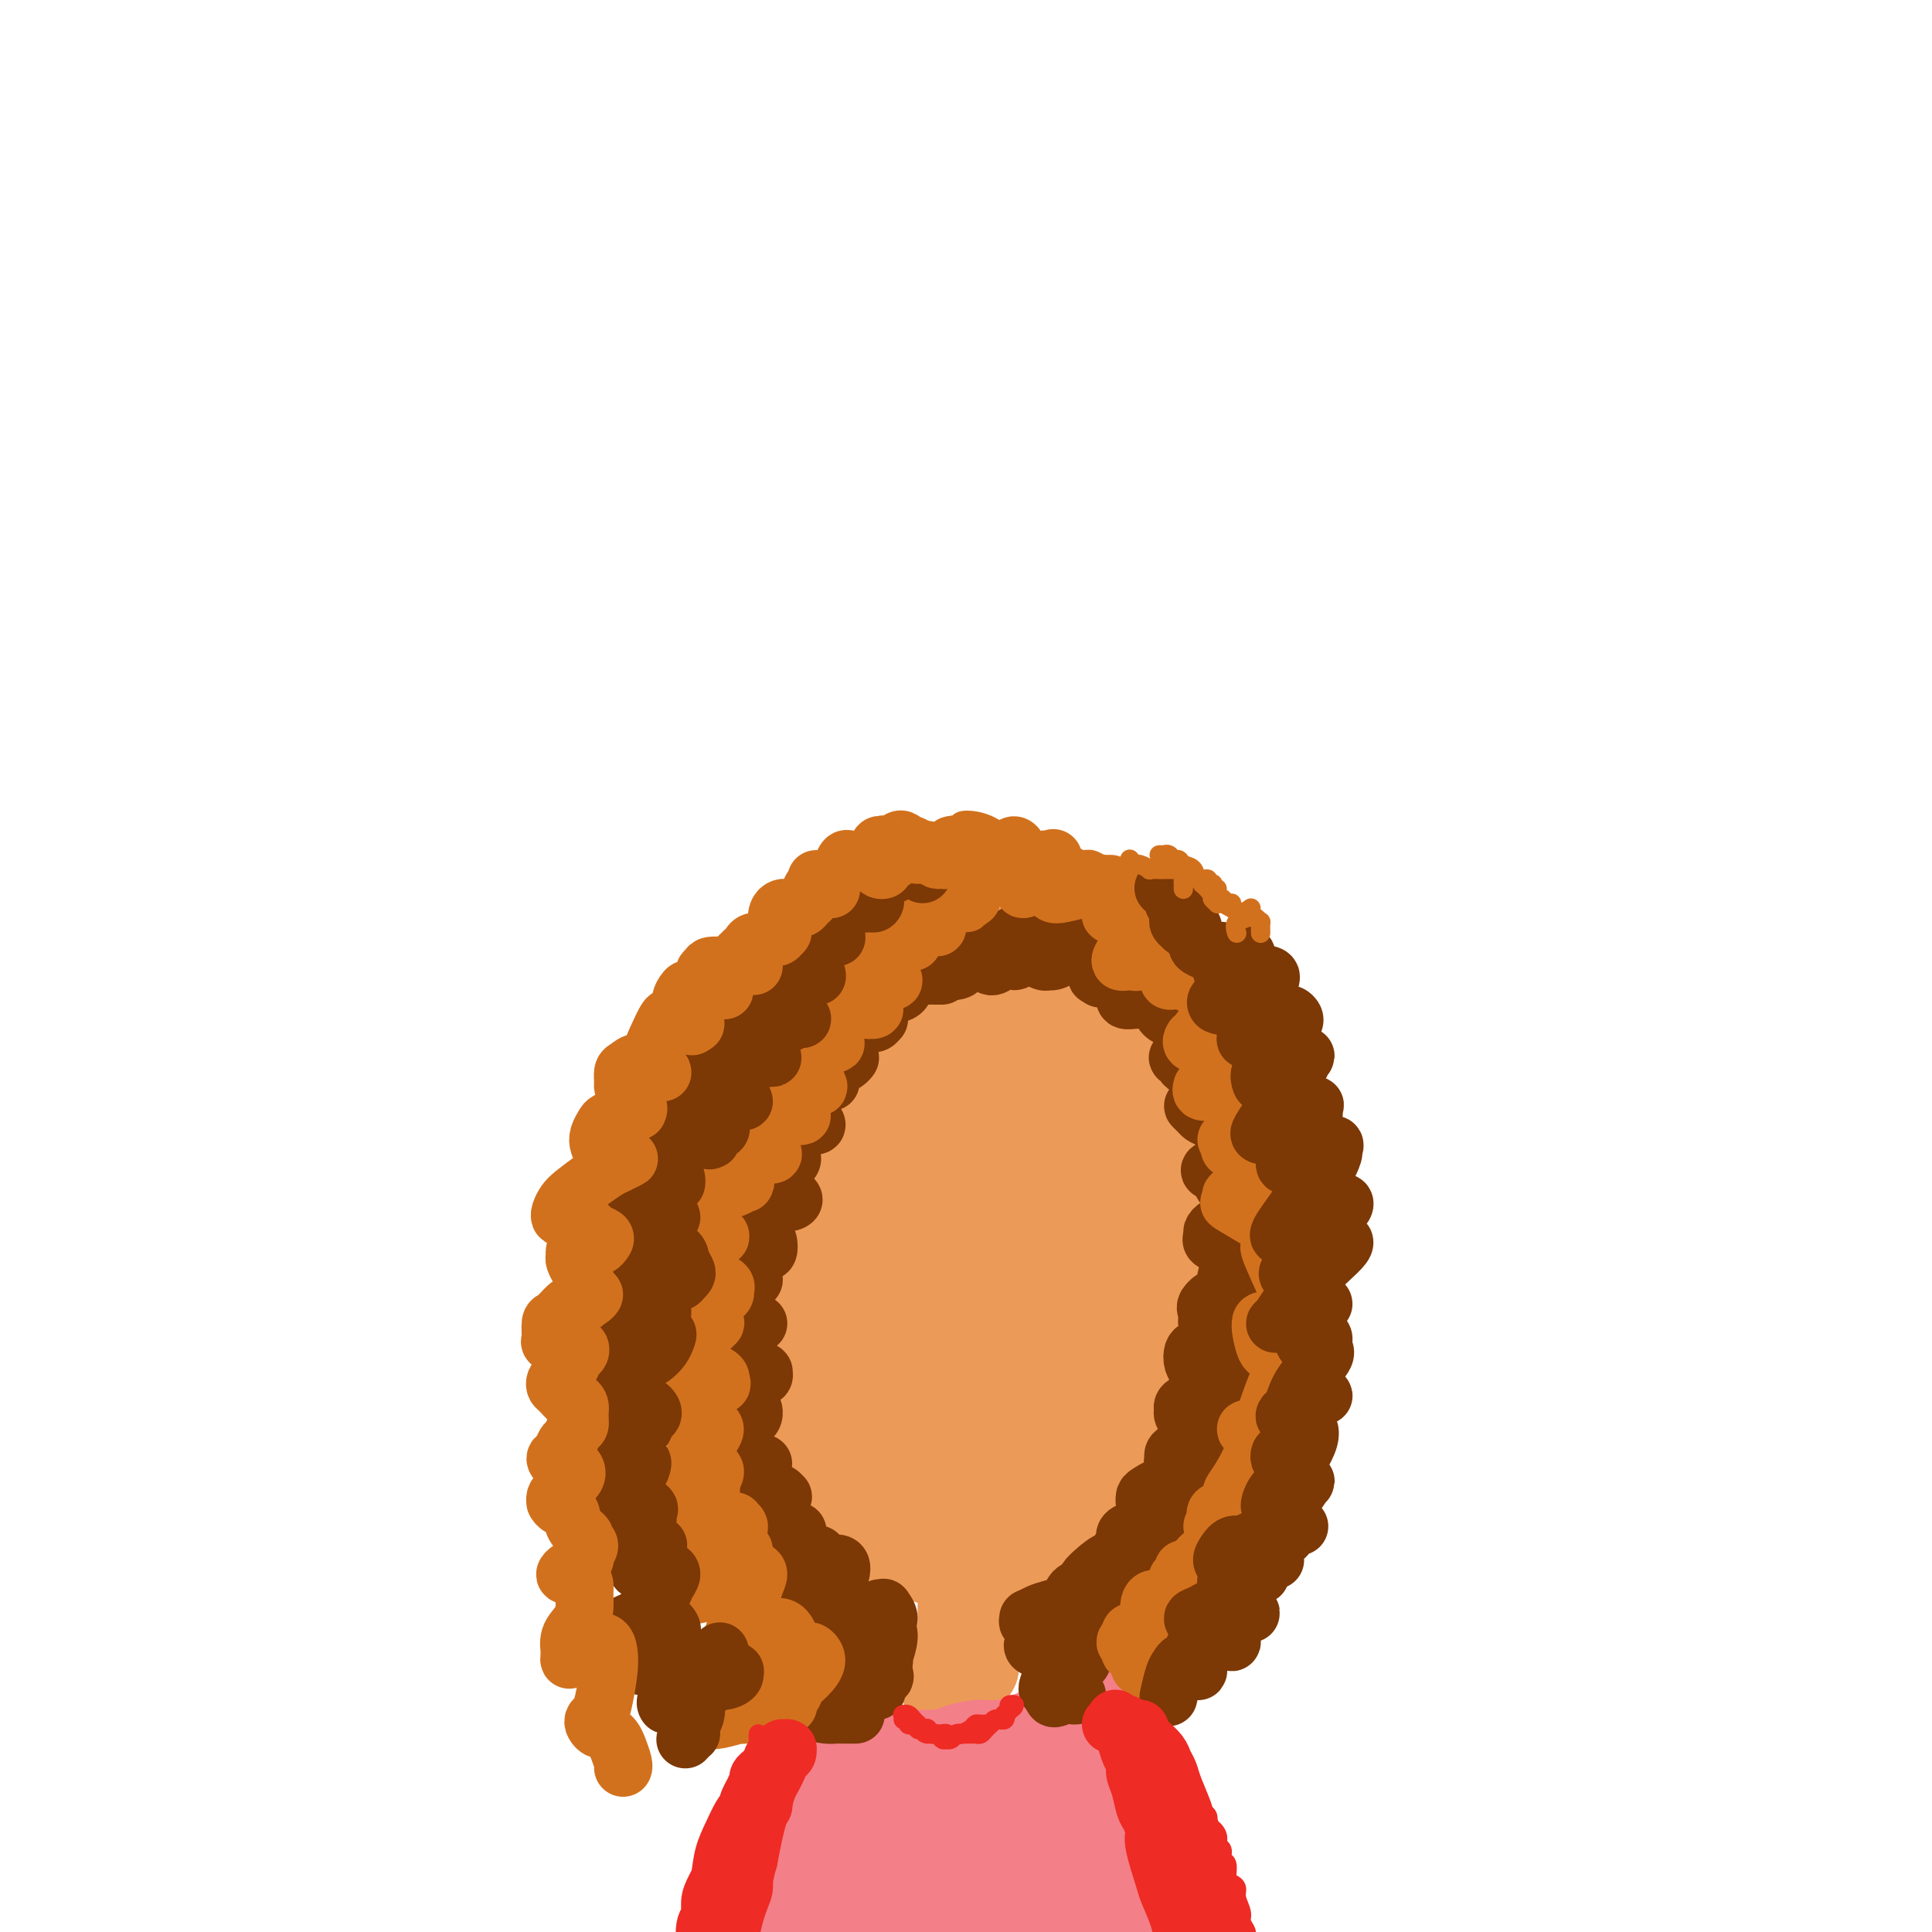 <svg viewBox='0 0 400 400' version='1.1' xmlns='http://www.w3.org/2000/svg' xmlns:xlink='http://www.w3.org/1999/xlink'><g fill='none' stroke='rgb(236,154,87)' stroke-width='20' stroke-linecap='round' stroke-linejoin='round'><path d='M215,215c-1.200,-0.763 -2.400,-1.527 -3,-2c-0.600,-0.473 -0.601,-0.657 -1,-1c-0.399,-0.343 -1.198,-0.846 -2,-1c-0.802,-0.154 -1.609,0.041 -3,0c-1.391,-0.041 -3.367,-0.316 -5,0c-1.633,0.316 -2.923,1.225 -4,2c-1.077,0.775 -1.940,1.418 -3,2c-1.060,0.582 -2.318,1.104 -4,2c-1.682,0.896 -3.787,2.166 -5,3c-1.213,0.834 -1.532,1.234 -2,2c-0.468,0.766 -1.084,1.900 -2,3c-0.916,1.100 -2.132,2.167 -3,3c-0.868,0.833 -1.387,1.430 -2,3c-0.613,1.570 -1.319,4.111 -2,6c-0.681,1.889 -1.335,3.126 -2,5c-0.665,1.874 -1.341,4.383 -2,6c-0.659,1.617 -1.302,2.340 -2,4c-0.698,1.660 -1.450,4.256 -2,7c-0.550,2.744 -0.898,5.634 -1,8c-0.102,2.366 0.042,4.208 0,6c-0.042,1.792 -0.268,3.536 0,5c0.268,1.464 1.031,2.649 2,5c0.969,2.351 2.143,5.868 3,8c0.857,2.132 1.397,2.877 2,4c0.603,1.123 1.270,2.623 2,4c0.730,1.377 1.524,2.631 3,4c1.476,1.369 3.633,2.853 5,4c1.367,1.147 1.944,1.957 3,3c1.056,1.043 2.592,2.319 4,3c1.408,0.681 2.688,0.766 4,1c1.312,0.234 2.656,0.617 4,1'/><path d='M197,315c2.634,0.138 5.220,-0.518 7,-1c1.780,-0.482 2.755,-0.789 4,-1c1.245,-0.211 2.759,-0.324 4,-1c1.241,-0.676 2.208,-1.913 4,-3c1.792,-1.087 4.408,-2.022 6,-3c1.592,-0.978 2.159,-1.998 3,-3c0.841,-1.002 1.954,-1.986 3,-3c1.046,-1.014 2.024,-2.059 3,-3c0.976,-0.941 1.948,-1.779 3,-3c1.052,-1.221 2.183,-2.825 3,-4c0.817,-1.175 1.319,-1.919 2,-3c0.681,-1.081 1.541,-2.497 2,-4c0.459,-1.503 0.515,-3.091 1,-5c0.485,-1.909 1.398,-4.138 2,-6c0.602,-1.862 0.894,-3.356 1,-5c0.106,-1.644 0.025,-3.439 0,-5c-0.025,-1.561 0.004,-2.887 0,-4c-0.004,-1.113 -0.042,-2.012 0,-4c0.042,-1.988 0.163,-5.064 0,-7c-0.163,-1.936 -0.611,-2.733 -1,-4c-0.389,-1.267 -0.719,-3.003 -1,-4c-0.281,-0.997 -0.511,-1.253 -1,-3c-0.489,-1.747 -1.235,-4.985 -2,-7c-0.765,-2.015 -1.548,-2.809 -2,-4c-0.452,-1.191 -0.571,-2.780 -1,-4c-0.429,-1.220 -1.167,-2.072 -2,-3c-0.833,-0.928 -1.762,-1.934 -3,-3c-1.238,-1.066 -2.785,-2.193 -4,-3c-1.215,-0.807 -2.096,-1.294 -3,-2c-0.904,-0.706 -1.830,-1.630 -3,-2c-1.170,-0.370 -2.585,-0.185 -4,0'/><path d='M218,208c-3.589,-2.229 -3.062,-1.302 -4,-1c-0.938,0.302 -3.342,-0.022 -5,0c-1.658,0.022 -2.571,0.390 -4,1c-1.429,0.610 -3.372,1.461 -5,2c-1.628,0.539 -2.939,0.767 -4,1c-1.061,0.233 -1.872,0.472 -3,1c-1.128,0.528 -2.575,1.344 -4,2c-1.425,0.656 -2.829,1.151 -4,2c-1.171,0.849 -2.109,2.053 -3,3c-0.891,0.947 -1.736,1.639 -3,3c-1.264,1.361 -2.947,3.392 -4,5c-1.053,1.608 -1.475,2.792 -2,4c-0.525,1.208 -1.153,2.439 -2,4c-0.847,1.561 -1.915,3.451 -3,5c-1.085,1.549 -2.189,2.756 -3,5c-0.811,2.244 -1.330,5.527 -2,8c-0.670,2.473 -1.493,4.138 -2,6c-0.507,1.862 -0.699,3.920 -1,6c-0.301,2.080 -0.711,4.181 -1,7c-0.289,2.819 -0.456,6.354 0,9c0.456,2.646 1.537,4.402 2,6c0.463,1.598 0.310,3.039 1,5c0.690,1.961 2.225,4.441 3,6c0.775,1.559 0.791,2.198 2,4c1.209,1.802 3.610,4.766 5,7c1.390,2.234 1.770,3.737 3,5c1.230,1.263 3.310,2.286 5,3c1.690,0.714 2.989,1.119 5,2c2.011,0.881 4.734,2.237 7,3c2.266,0.763 4.076,0.932 6,1c1.924,0.068 3.962,0.034 6,0'/><path d='M204,323c2.632,0.291 3.212,0.519 5,0c1.788,-0.519 4.785,-1.783 7,-3c2.215,-1.217 3.647,-2.386 5,-4c1.353,-1.614 2.625,-3.673 4,-6c1.375,-2.327 2.852,-4.920 4,-7c1.148,-2.080 1.967,-3.645 3,-7c1.033,-3.355 2.280,-8.499 3,-12c0.720,-3.501 0.911,-5.360 1,-8c0.089,-2.640 0.074,-6.062 0,-9c-0.074,-2.938 -0.209,-5.390 0,-8c0.209,-2.610 0.760,-5.376 0,-9c-0.760,-3.624 -2.831,-8.105 -4,-11c-1.169,-2.895 -1.436,-4.204 -2,-6c-0.564,-1.796 -1.424,-4.081 -3,-7c-1.576,-2.919 -3.868,-6.474 -6,-8c-2.132,-1.526 -4.104,-1.023 -6,-1c-1.896,0.023 -3.716,-0.434 -6,0c-2.284,0.434 -5.031,1.761 -7,3c-1.969,1.239 -3.158,2.392 -6,5c-2.842,2.608 -7.336,6.670 -10,10c-2.664,3.330 -3.499,5.926 -5,9c-1.501,3.074 -3.669,6.625 -5,10c-1.331,3.375 -1.826,6.572 -2,11c-0.174,4.428 -0.028,10.085 1,16c1.028,5.915 2.940,12.088 5,17c2.060,4.912 4.270,8.563 7,11c2.730,2.437 5.980,3.661 9,4c3.020,0.339 5.809,-0.208 9,-1c3.191,-0.792 6.782,-1.829 11,-6c4.218,-4.171 9.062,-11.478 12,-17c2.938,-5.522 3.969,-9.261 5,-13'/><path d='M233,276c3.352,-7.472 3.231,-11.152 3,-15c-0.231,-3.848 -0.573,-7.863 -2,-13c-1.427,-5.137 -3.941,-11.395 -6,-15c-2.059,-3.605 -3.664,-4.556 -6,-5c-2.336,-0.444 -5.404,-0.381 -8,1c-2.596,1.381 -4.719,4.079 -7,6c-2.281,1.921 -4.720,3.064 -7,8c-2.280,4.936 -4.399,13.664 -5,20c-0.601,6.336 0.318,10.278 2,14c1.682,3.722 4.129,7.222 6,10c1.871,2.778 3.168,4.833 6,5c2.832,0.167 7.198,-1.555 10,-4c2.802,-2.445 4.038,-5.613 5,-9c0.962,-3.387 1.649,-6.992 2,-11c0.351,-4.008 0.367,-8.418 0,-12c-0.367,-3.582 -1.118,-6.335 -3,-10c-1.882,-3.665 -4.894,-8.242 -7,-10c-2.106,-1.758 -3.305,-0.697 -5,1c-1.695,1.697 -3.885,4.030 -6,7c-2.115,2.970 -4.156,6.577 -6,14c-1.844,7.423 -3.492,18.661 -4,25c-0.508,6.339 0.124,7.779 1,9c0.876,1.221 1.995,2.223 4,2c2.005,-0.223 4.897,-1.672 7,-4c2.103,-2.328 3.418,-5.535 6,-11c2.582,-5.465 6.433,-13.189 8,-18c1.567,-4.811 0.851,-6.709 0,-9c-0.851,-2.291 -1.836,-4.975 -3,-7c-1.164,-2.025 -2.506,-3.391 -5,-2c-2.494,1.391 -6.141,5.540 -9,10c-2.859,4.460 -4.929,9.230 -7,14'/><path d='M197,267c-3.157,6.296 -3.048,10.036 -3,14c0.048,3.964 0.036,8.154 0,11c-0.036,2.846 -0.094,4.350 2,4c2.094,-0.350 6.341,-2.553 9,-5c2.659,-2.447 3.729,-5.140 5,-8c1.271,-2.860 2.743,-5.889 4,-9c1.257,-3.111 2.298,-6.303 2,-10c-0.298,-3.697 -1.937,-7.898 -3,-10c-1.063,-2.102 -1.551,-2.104 -3,-2c-1.449,0.104 -3.859,0.315 -6,2c-2.141,1.685 -4.013,4.845 -6,8c-1.987,3.155 -4.089,6.305 -6,12c-1.911,5.695 -3.633,13.933 -4,18c-0.367,4.067 0.620,3.962 2,4c1.380,0.038 3.155,0.219 5,-1c1.845,-1.219 3.762,-3.839 6,-8c2.238,-4.161 4.799,-9.864 6,-14c1.201,-4.136 1.043,-6.705 1,-9c-0.043,-2.295 0.030,-4.315 -1,-6c-1.030,-1.685 -3.161,-3.035 -5,-4c-1.839,-0.965 -3.385,-1.546 -6,1c-2.615,2.546 -6.300,8.217 -9,13c-2.700,4.783 -4.414,8.677 -6,13c-1.586,4.323 -3.044,9.073 -4,13c-0.956,3.927 -1.410,7.030 -1,11c0.410,3.970 1.686,8.805 3,11c1.314,2.195 2.667,1.748 4,2c1.333,0.252 2.646,1.201 4,1c1.354,-0.201 2.749,-1.554 4,-3c1.251,-1.446 2.357,-2.985 4,-6c1.643,-3.015 3.821,-7.508 6,-12'/><path d='M201,298c1.930,-4.175 1.755,-5.612 2,-8c0.245,-2.388 0.910,-5.727 1,-7c0.090,-1.273 -0.396,-0.481 -1,0c-0.604,0.481 -1.327,0.649 -2,2c-0.673,1.351 -1.298,3.885 -2,6c-0.702,2.115 -1.481,3.811 -2,6c-0.519,2.189 -0.776,4.870 -1,7c-0.224,2.130 -0.414,3.710 0,6c0.414,2.290 1.431,5.292 2,7c0.569,1.708 0.688,2.122 1,3c0.312,0.878 0.815,2.219 1,3c0.185,0.781 0.050,1.002 0,2c-0.050,0.998 -0.017,2.774 0,4c0.017,1.226 0.018,1.902 0,3c-0.018,1.098 -0.054,2.618 0,4c0.054,1.382 0.197,2.625 0,4c-0.197,1.375 -0.733,2.880 -1,4c-0.267,1.120 -0.264,1.855 0,2c0.264,0.145 0.788,-0.300 1,-1c0.212,-0.700 0.110,-1.655 0,-3c-0.110,-1.345 -0.230,-3.080 0,-5c0.230,-1.920 0.809,-4.023 1,-5c0.191,-0.977 -0.008,-0.827 0,-1c0.008,-0.173 0.223,-0.670 0,0c-0.223,0.670 -0.882,2.507 -1,4c-0.118,1.493 0.307,2.643 0,5c-0.307,2.357 -1.345,5.922 -2,8c-0.655,2.078 -0.928,2.670 -1,3c-0.072,0.330 0.058,0.396 0,0c-0.058,-0.396 -0.302,-1.256 0,-3c0.302,-1.744 1.151,-4.372 2,-7'/><path d='M199,341c0.475,-2.148 0.663,-2.519 1,-3c0.337,-0.481 0.822,-1.071 1,-1c0.178,0.071 0.048,0.802 0,2c-0.048,1.198 -0.013,2.861 0,4c0.013,1.139 0.004,1.754 0,2c-0.004,0.246 -0.002,0.123 0,0'/></g>
<g fill='none' stroke='rgb(243,127,137)' stroke-width='20' stroke-linecap='round' stroke-linejoin='round'><path d='M176,358c0.454,-0.081 0.908,-0.162 1,0c0.092,0.162 -0.179,0.568 0,1c0.179,0.432 0.807,0.889 1,1c0.193,0.111 -0.047,-0.124 0,0c0.047,0.124 0.383,0.608 1,1c0.617,0.392 1.514,0.694 2,1c0.486,0.306 0.560,0.618 1,1c0.440,0.382 1.244,0.834 2,1c0.756,0.166 1.463,0.045 2,0c0.537,-0.045 0.904,-0.015 2,0c1.096,0.015 2.920,0.014 4,0c1.080,-0.014 1.415,-0.042 2,0c0.585,0.042 1.420,0.155 2,0c0.580,-0.155 0.904,-0.577 2,-1c1.096,-0.423 2.964,-0.849 4,-1c1.036,-0.151 1.240,-0.029 2,0c0.760,0.029 2.077,-0.034 3,0c0.923,0.034 1.454,0.165 2,0c0.546,-0.165 1.109,-0.625 2,-1c0.891,-0.375 2.111,-0.663 3,-1c0.889,-0.337 1.448,-0.721 2,-1c0.552,-0.279 1.099,-0.454 2,-1c0.901,-0.546 2.157,-1.464 3,-2c0.843,-0.536 1.272,-0.689 2,-1c0.728,-0.311 1.756,-0.779 2,-1c0.244,-0.221 -0.297,-0.195 0,0c0.297,0.195 1.433,0.561 2,1c0.567,0.439 0.564,0.953 1,2c0.436,1.047 1.310,2.628 2,4c0.690,1.372 1.197,2.535 2,4c0.803,1.465 1.901,3.233 3,5'/><path d='M235,370c2.232,3.608 2.810,4.627 4,7c1.190,2.373 2.990,6.099 4,9c1.010,2.901 1.230,4.977 2,7c0.770,2.023 2.091,3.992 3,6c0.909,2.008 1.407,4.055 2,6c0.593,1.945 1.283,3.789 2,5c0.717,1.211 1.462,1.787 2,2c0.538,0.213 0.868,0.061 1,0c0.132,-0.061 0.066,-0.030 0,0'/><path d='M172,365c-0.366,0.025 -0.731,0.051 -1,0c-0.269,-0.051 -0.440,-0.178 -1,0c-0.560,0.178 -1.509,0.660 -2,1c-0.491,0.340 -0.526,0.538 -1,2c-0.474,1.462 -1.389,4.190 -2,7c-0.611,2.810 -0.918,5.704 -1,9c-0.082,3.296 0.063,6.996 0,11c-0.063,4.004 -0.332,8.313 0,14c0.332,5.687 1.264,12.751 2,17c0.736,4.249 1.275,5.682 2,7c0.725,1.318 1.636,2.519 2,3c0.364,0.481 0.182,0.240 0,0'/><path d='M176,377c-0.731,-0.133 -1.462,-0.267 -2,0c-0.538,0.267 -0.882,0.934 -1,1c-0.118,0.066 -0.008,-0.468 0,0c0.008,0.468 -0.085,1.938 0,3c0.085,1.062 0.348,1.718 1,5c0.652,3.282 1.691,9.192 2,13c0.309,3.808 -0.114,5.515 0,7c0.114,1.485 0.766,2.748 1,3c0.234,0.252 0.050,-0.507 0,-2c-0.050,-1.493 0.033,-3.720 1,-8c0.967,-4.280 2.819,-10.613 4,-15c1.181,-4.387 1.690,-6.827 2,-9c0.310,-2.173 0.421,-4.080 1,-5c0.579,-0.920 1.628,-0.855 2,1c0.372,1.855 0.069,5.498 0,9c-0.069,3.502 0.095,6.863 0,11c-0.095,4.137 -0.450,9.052 -1,13c-0.550,3.948 -1.296,6.930 -2,9c-0.704,2.070 -1.364,3.227 -1,2c0.364,-1.227 1.754,-4.839 3,-9c1.246,-4.161 2.348,-8.872 3,-11c0.652,-2.128 0.854,-1.673 2,-5c1.146,-3.327 3.237,-10.438 5,-14c1.763,-3.562 3.197,-3.577 4,-3c0.803,0.577 0.974,1.746 1,4c0.026,2.254 -0.092,5.594 0,9c0.092,3.406 0.395,6.877 0,10c-0.395,3.123 -1.487,5.899 -2,8c-0.513,2.101 -0.446,3.527 0,3c0.446,-0.527 1.270,-3.008 2,-6c0.730,-2.992 1.365,-6.496 2,-10'/><path d='M203,391c1.263,-4.370 2.421,-7.295 4,-11c1.579,-3.705 3.579,-8.188 5,-10c1.421,-1.812 2.262,-0.951 3,0c0.738,0.951 1.374,1.992 2,4c0.626,2.008 1.243,4.983 2,8c0.757,3.017 1.655,6.074 2,9c0.345,2.926 0.137,5.719 0,7c-0.137,1.281 -0.201,1.048 0,0c0.201,-1.048 0.669,-2.911 1,-5c0.331,-2.089 0.527,-4.405 1,-7c0.473,-2.595 1.223,-5.468 2,-7c0.777,-1.532 1.581,-1.722 2,-1c0.419,0.722 0.452,2.357 1,4c0.548,1.643 1.612,3.294 2,5c0.388,1.706 0.100,3.468 0,5c-0.100,1.532 -0.014,2.835 0,3c0.014,0.165 -0.046,-0.807 0,-2c0.046,-1.193 0.199,-2.607 0,-4c-0.199,-1.393 -0.748,-2.764 -1,-4c-0.252,-1.236 -0.207,-2.336 0,-2c0.207,0.336 0.577,2.109 1,4c0.423,1.891 0.898,3.900 1,6c0.102,2.100 -0.169,4.289 0,6c0.169,1.711 0.777,2.942 1,4c0.223,1.058 0.060,1.943 0,2c-0.060,0.057 -0.016,-0.716 0,-1c0.016,-0.284 0.005,-0.081 0,0c-0.005,0.081 -0.002,0.041 0,0'/></g>
<g fill='none' stroke='rgb(243,127,137)' stroke-width='6' stroke-linecap='round' stroke-linejoin='round'><path d='M169,361c0.092,0.415 0.183,0.829 0,1c-0.183,0.171 -0.641,0.098 -1,0c-0.359,-0.098 -0.618,-0.221 -1,0c-0.382,0.221 -0.887,0.788 -1,1c-0.113,0.212 0.166,0.070 0,0c-0.166,-0.070 -0.776,-0.070 -1,0c-0.224,0.070 -0.060,0.208 0,0c0.060,-0.208 0.016,-0.763 0,-1c-0.016,-0.237 -0.004,-0.157 0,0c0.004,0.157 0.001,0.392 0,0c-0.001,-0.392 -0.000,-1.412 0,-2c0.000,-0.588 0.000,-0.745 0,-1c-0.000,-0.255 -0.001,-0.607 0,-1c0.001,-0.393 0.004,-0.827 0,-1c-0.004,-0.173 -0.015,-0.084 0,0c0.015,0.084 0.056,0.162 0,0c-0.056,-0.162 -0.209,-0.564 0,-1c0.209,-0.436 0.780,-0.905 1,-1c0.220,-0.095 0.087,0.185 0,0c-0.087,-0.185 -0.129,-0.833 0,-1c0.129,-0.167 0.430,0.148 1,0c0.570,-0.148 1.410,-0.759 2,-1c0.590,-0.241 0.931,-0.113 1,0c0.069,0.113 -0.135,0.212 0,0c0.135,-0.212 0.609,-0.736 1,-1c0.391,-0.264 0.699,-0.270 1,0c0.301,0.270 0.596,0.815 1,1c0.404,0.185 0.916,0.011 1,0c0.084,-0.011 -0.262,0.140 0,0c0.262,-0.140 1.131,-0.570 2,-1'/><path d='M176,352c1.501,-0.369 0.252,-0.291 0,0c-0.252,0.291 0.492,0.795 1,1c0.508,0.205 0.780,0.112 1,0c0.220,-0.112 0.388,-0.241 1,0c0.612,0.241 1.669,0.853 2,1c0.331,0.147 -0.065,-0.172 0,0c0.065,0.172 0.592,0.835 1,1c0.408,0.165 0.697,-0.167 1,0c0.303,0.167 0.621,0.833 1,1c0.379,0.167 0.818,-0.165 1,0c0.182,0.165 0.105,0.828 0,1c-0.105,0.172 -0.238,-0.146 0,0c0.238,0.146 0.848,0.757 1,1c0.152,0.243 -0.155,0.118 0,0c0.155,-0.118 0.773,-0.228 1,0c0.227,0.228 0.065,0.793 0,1c-0.065,0.207 -0.031,0.055 0,0c0.031,-0.055 0.060,-0.015 0,0c-0.060,0.015 -0.208,0.004 0,0c0.208,-0.004 0.774,-0.001 1,0c0.226,0.001 0.113,0.001 0,0'/><path d='M174,354c-0.319,0.333 -0.639,0.667 -1,1c-0.361,0.333 -0.764,0.667 -1,1c-0.236,0.333 -0.304,0.666 -1,1c-0.696,0.334 -2.021,0.669 -3,1c-0.979,0.331 -1.614,0.657 -2,1c-0.386,0.343 -0.524,0.703 -1,1c-0.476,0.297 -1.289,0.532 -2,1c-0.711,0.468 -1.322,1.168 -2,2c-0.678,0.832 -1.425,1.796 -2,3c-0.575,1.204 -0.977,2.649 -1,5c-0.023,2.351 0.334,5.610 1,11c0.666,5.390 1.641,12.913 2,17c0.359,4.087 0.103,4.739 0,5c-0.103,0.261 -0.051,0.130 0,0'/></g>
<g fill='none' stroke='rgb(124,56,5)' stroke-width='12' stroke-linecap='round' stroke-linejoin='round'><path d='M195,202c-0.450,0.001 -0.900,0.001 -1,0c-0.100,-0.001 0.151,-0.004 0,0c-0.151,0.004 -0.705,0.015 -1,0c-0.295,-0.015 -0.330,-0.057 -1,0c-0.670,0.057 -1.974,0.212 -3,0c-1.026,-0.212 -1.774,-0.789 -3,-1c-1.226,-0.211 -2.929,-0.054 -4,0c-1.071,0.054 -1.511,0.004 -2,0c-0.489,-0.004 -1.028,0.036 -1,0c0.028,-0.036 0.623,-0.150 1,0c0.377,0.150 0.536,0.562 1,1c0.464,0.438 1.234,0.901 2,1c0.766,0.099 1.527,-0.167 2,0c0.473,0.167 0.658,0.766 1,1c0.342,0.234 0.842,0.102 1,0c0.158,-0.102 -0.024,-0.174 0,0c0.024,0.174 0.255,0.596 0,1c-0.255,0.404 -0.995,0.791 -2,1c-1.005,0.209 -2.273,0.238 -3,0c-0.727,-0.238 -0.912,-0.745 -2,-1c-1.088,-0.255 -3.078,-0.258 -4,0c-0.922,0.258 -0.776,0.776 -1,1c-0.224,0.224 -0.819,0.154 -1,0c-0.181,-0.154 0.053,-0.391 0,0c-0.053,0.391 -0.394,1.411 0,2c0.394,0.589 1.521,0.746 2,1c0.479,0.254 0.308,0.604 1,1c0.692,0.396 2.247,0.838 3,1c0.753,0.162 0.703,0.044 1,0c0.297,-0.044 0.942,-0.012 1,0c0.058,0.012 -0.471,0.006 -1,0'/><path d='M181,211c0.998,0.708 -0.009,0.978 -1,1c-0.991,0.022 -1.968,-0.205 -3,0c-1.032,0.205 -2.121,0.842 -3,1c-0.879,0.158 -1.549,-0.165 -2,0c-0.451,0.165 -0.683,0.816 -1,1c-0.317,0.184 -0.720,-0.101 -1,0c-0.280,0.101 -0.439,0.586 0,1c0.439,0.414 1.474,0.755 2,1c0.526,0.245 0.543,0.392 1,1c0.457,0.608 1.354,1.676 2,2c0.646,0.324 1.043,-0.095 1,0c-0.043,0.095 -0.524,0.704 -1,1c-0.476,0.296 -0.947,0.279 -1,0c-0.053,-0.279 0.310,-0.818 0,-1c-0.310,-0.182 -1.294,-0.006 -2,0c-0.706,0.006 -1.134,-0.158 -2,0c-0.866,0.158 -2.169,0.638 -3,1c-0.831,0.362 -1.191,0.605 -1,1c0.191,0.395 0.932,0.943 1,1c0.068,0.057 -0.537,-0.378 0,0c0.537,0.378 2.215,1.569 3,2c0.785,0.431 0.677,0.101 1,0c0.323,-0.101 1.076,0.027 1,0c-0.076,-0.027 -0.980,-0.210 -2,0c-1.020,0.210 -2.154,0.813 -3,1c-0.846,0.187 -1.402,-0.043 -2,0c-0.598,0.043 -1.238,0.358 -2,1c-0.762,0.642 -1.646,1.612 -2,2c-0.354,0.388 -0.177,0.194 0,0'/><path d='M161,228c-1.205,1.085 0.281,1.797 1,2c0.719,0.203 0.670,-0.103 1,0c0.330,0.103 1.039,0.616 2,1c0.961,0.384 2.175,0.638 3,1c0.825,0.362 1.262,0.832 1,1c-0.262,0.168 -1.221,0.032 -2,0c-0.779,-0.032 -1.376,0.038 -2,0c-0.624,-0.038 -1.274,-0.184 -2,0c-0.726,0.184 -1.527,0.698 -2,1c-0.473,0.302 -0.618,0.392 -1,1c-0.382,0.608 -1.002,1.735 -1,2c0.002,0.265 0.624,-0.332 1,0c0.376,0.332 0.506,1.592 1,2c0.494,0.408 1.352,-0.036 2,0c0.648,0.036 1.085,0.553 1,1c-0.085,0.447 -0.691,0.823 -1,1c-0.309,0.177 -0.322,0.156 -1,0c-0.678,-0.156 -2.021,-0.445 -3,0c-0.979,0.445 -1.593,1.626 -2,2c-0.407,0.374 -0.605,-0.058 -1,0c-0.395,0.058 -0.986,0.607 -1,1c-0.014,0.393 0.549,0.631 1,1c0.451,0.369 0.789,0.870 1,1c0.211,0.130 0.294,-0.109 1,0c0.706,0.109 2.036,0.568 3,1c0.964,0.432 1.561,0.838 2,1c0.439,0.162 0.719,0.081 1,0'/><path d='M164,248c0.897,0.553 -0.361,0.936 -1,1c-0.639,0.064 -0.658,-0.189 -1,0c-0.342,0.189 -1.005,0.822 -2,1c-0.995,0.178 -2.320,-0.098 -3,0c-0.680,0.098 -0.715,0.569 -1,1c-0.285,0.431 -0.819,0.822 -1,1c-0.181,0.178 -0.007,0.142 0,0c0.007,-0.142 -0.152,-0.390 0,0c0.152,0.390 0.616,1.419 1,2c0.384,0.581 0.688,0.715 1,1c0.312,0.285 0.630,0.720 1,1c0.370,0.280 0.790,0.405 1,1c0.210,0.595 0.209,1.660 0,2c-0.209,0.340 -0.627,-0.045 -1,0c-0.373,0.045 -0.702,0.519 -1,1c-0.298,0.481 -0.564,0.969 -1,1c-0.436,0.031 -1.043,-0.394 -2,0c-0.957,0.394 -2.265,1.608 -3,2c-0.735,0.392 -0.898,-0.039 -1,0c-0.102,0.039 -0.143,0.546 0,1c0.143,0.454 0.469,0.854 1,1c0.531,0.146 1.268,0.039 2,0c0.732,-0.039 1.461,-0.009 2,0c0.539,0.009 0.889,-0.004 1,0c0.111,0.004 -0.015,0.024 0,0c0.015,-0.024 0.173,-0.092 0,0c-0.173,0.092 -0.676,0.342 -1,1c-0.324,0.658 -0.468,1.723 -1,2c-0.532,0.277 -1.451,-0.233 -2,0c-0.549,0.233 -0.728,1.209 -1,2c-0.272,0.791 -0.636,1.395 -1,2'/><path d='M150,272c-1.040,1.038 -0.639,0.135 0,0c0.639,-0.135 1.517,0.500 2,1c0.483,0.500 0.570,0.865 1,1c0.430,0.135 1.204,0.040 2,0c0.796,-0.040 1.615,-0.026 2,0c0.385,0.026 0.335,0.063 0,0c-0.335,-0.063 -0.954,-0.228 -1,0c-0.046,0.228 0.481,0.849 0,1c-0.481,0.151 -1.972,-0.166 -3,0c-1.028,0.166 -1.594,0.817 -2,1c-0.406,0.183 -0.653,-0.102 -1,0c-0.347,0.102 -0.795,0.591 -1,1c-0.205,0.409 -0.169,0.739 0,1c0.169,0.261 0.470,0.452 1,1c0.530,0.548 1.290,1.452 2,2c0.710,0.548 1.369,0.739 2,1c0.631,0.261 1.234,0.591 2,1c0.766,0.409 1.696,0.897 2,1c0.304,0.103 -0.020,-0.181 0,0c0.020,0.181 0.382,0.826 0,1c-0.382,0.174 -1.507,-0.121 -2,0c-0.493,0.121 -0.352,0.660 -1,1c-0.648,0.340 -2.084,0.482 -3,1c-0.916,0.518 -1.311,1.411 -2,2c-0.689,0.589 -1.671,0.875 -2,1c-0.329,0.125 -0.004,0.090 0,0c0.004,-0.090 -0.311,-0.234 0,0c0.311,0.234 1.248,0.846 2,1c0.752,0.154 1.318,-0.151 2,0c0.682,0.151 1.481,0.757 2,1c0.519,0.243 0.760,0.121 1,0'/><path d='M155,292c0.990,0.417 0.965,-0.039 1,0c0.035,0.039 0.131,0.574 0,1c-0.131,0.426 -0.490,0.744 -1,1c-0.510,0.256 -1.170,0.450 -2,1c-0.830,0.550 -1.830,1.458 -3,2c-1.170,0.542 -2.510,0.720 -3,1c-0.490,0.280 -0.129,0.663 0,1c0.129,0.337 0.027,0.629 0,1c-0.027,0.371 0.020,0.821 1,1c0.980,0.179 2.894,0.087 4,0c1.106,-0.087 1.404,-0.168 2,0c0.596,0.168 1.492,0.584 2,1c0.508,0.416 0.630,0.832 1,1c0.370,0.168 0.987,0.086 1,0c0.013,-0.086 -0.578,-0.178 -1,0c-0.422,0.178 -0.673,0.625 -1,1c-0.327,0.375 -0.729,0.679 -1,1c-0.271,0.321 -0.411,0.660 -1,1c-0.589,0.340 -1.626,0.679 -2,1c-0.374,0.321 -0.085,0.622 0,1c0.085,0.378 -0.033,0.832 0,1c0.033,0.168 0.219,0.049 1,0c0.781,-0.049 2.158,-0.029 3,0c0.842,0.029 1.151,0.067 2,0c0.849,-0.067 2.240,-0.239 3,0c0.760,0.239 0.891,0.890 1,1c0.109,0.110 0.198,-0.321 0,0c-0.198,0.321 -0.682,1.395 -1,2c-0.318,0.605 -0.470,0.740 -1,1c-0.530,0.260 -1.437,0.646 -2,1c-0.563,0.354 -0.781,0.677 -1,1'/><path d='M157,315c-0.819,1.154 -0.865,1.040 -1,1c-0.135,-0.040 -0.358,-0.007 0,0c0.358,0.007 1.297,-0.013 2,0c0.703,0.013 1.170,0.059 2,0c0.830,-0.059 2.024,-0.223 3,0c0.976,0.223 1.732,0.833 2,1c0.268,0.167 0.046,-0.110 0,0c-0.046,0.110 0.085,0.607 0,1c-0.085,0.393 -0.387,0.684 -1,1c-0.613,0.316 -1.539,0.659 -2,1c-0.461,0.341 -0.457,0.680 -1,1c-0.543,0.320 -1.631,0.621 -2,1c-0.369,0.379 -0.018,0.834 0,1c0.018,0.166 -0.295,0.041 0,0c0.295,-0.041 1.199,0.002 2,0c0.801,-0.002 1.497,-0.049 2,0c0.503,0.049 0.811,0.195 2,0c1.189,-0.195 3.259,-0.730 4,-1c0.741,-0.270 0.155,-0.276 0,0c-0.155,0.276 0.123,0.834 0,1c-0.123,0.166 -0.646,-0.061 -1,0c-0.354,0.061 -0.540,0.408 -1,1c-0.460,0.592 -1.194,1.427 -2,2c-0.806,0.573 -1.684,0.883 -2,1c-0.316,0.117 -0.068,0.042 0,0c0.068,-0.042 -0.042,-0.050 0,0c0.042,0.050 0.238,0.158 1,0c0.762,-0.158 2.090,-0.581 3,-1c0.910,-0.419 1.403,-0.834 2,-1c0.597,-0.166 1.299,-0.083 2,0'/><path d='M171,325c2.253,0.259 1.884,-0.595 2,-1c0.116,-0.405 0.717,-0.361 1,0c0.283,0.361 0.247,1.039 0,2c-0.247,0.961 -0.704,2.206 -1,3c-0.296,0.794 -0.431,1.137 -1,2c-0.569,0.863 -1.571,2.246 -2,3c-0.429,0.754 -0.284,0.878 0,1c0.284,0.122 0.705,0.243 1,0c0.295,-0.243 0.462,-0.850 1,-1c0.538,-0.150 1.446,0.156 2,0c0.554,-0.156 0.753,-0.775 1,-1c0.247,-0.225 0.542,-0.056 1,0c0.458,0.056 1.078,0.000 1,0c-0.078,-0.000 -0.855,0.055 -1,0c-0.145,-0.055 0.342,-0.221 0,0c-0.342,0.221 -1.514,0.830 -2,1c-0.486,0.170 -0.285,-0.099 0,0c0.285,0.099 0.654,0.567 1,1c0.346,0.433 0.668,0.830 1,1c0.332,0.170 0.675,0.112 1,0c0.325,-0.112 0.634,-0.279 1,0c0.366,0.279 0.790,1.002 1,1c0.210,-0.002 0.207,-0.730 0,-1c-0.207,-0.270 -0.616,-0.083 -1,0c-0.384,0.083 -0.742,0.064 -1,0c-0.258,-0.064 -0.416,-0.171 -1,0c-0.584,0.171 -1.596,0.620 -2,1c-0.404,0.380 -0.202,0.690 0,1'/><path d='M174,338c-0.874,0.029 -0.560,-0.400 0,0c0.560,0.400 1.365,1.627 2,2c0.635,0.373 1.099,-0.110 2,0c0.901,0.110 2.239,0.811 3,1c0.761,0.189 0.946,-0.135 1,0c0.054,0.135 -0.021,0.730 0,1c0.021,0.270 0.138,0.215 0,0c-0.138,-0.215 -0.532,-0.591 -1,-1c-0.468,-0.409 -1.011,-0.853 -2,-1c-0.989,-0.147 -2.423,0.001 -3,0c-0.577,-0.001 -0.296,-0.151 -1,0c-0.704,0.151 -2.394,0.604 -3,1c-0.606,0.396 -0.129,0.737 0,1c0.129,0.263 -0.089,0.449 0,1c0.089,0.551 0.486,1.468 1,2c0.514,0.532 1.144,0.680 2,1c0.856,0.320 1.939,0.814 3,1c1.061,0.186 2.101,0.065 3,0c0.899,-0.065 1.657,-0.075 2,0c0.343,0.075 0.272,0.234 0,0c-0.272,-0.234 -0.745,-0.860 -1,-1c-0.255,-0.140 -0.293,0.205 -1,0c-0.707,-0.205 -2.085,-0.960 -3,-1c-0.915,-0.040 -1.368,0.634 -2,1c-0.632,0.366 -1.442,0.424 -2,1c-0.558,0.576 -0.865,1.671 -1,2c-0.135,0.329 -0.097,-0.108 0,0c0.097,0.108 0.253,0.761 1,1c0.747,0.239 2.086,0.064 3,0c0.914,-0.064 1.404,-0.018 2,0c0.596,0.018 1.298,0.009 2,0'/><path d='M181,350c1.063,0.060 0.219,0.211 0,0c-0.219,-0.211 0.186,-0.784 0,-1c-0.186,-0.216 -0.965,-0.076 -2,0c-1.035,0.076 -2.328,0.086 -3,0c-0.672,-0.086 -0.724,-0.270 -1,0c-0.276,0.270 -0.777,0.995 -1,1c-0.223,0.005 -0.168,-0.709 0,-1c0.168,-0.291 0.450,-0.159 1,0c0.550,0.159 1.367,0.345 2,0c0.633,-0.345 1.082,-1.222 2,-2c0.918,-0.778 2.306,-1.456 3,-2c0.694,-0.544 0.693,-0.955 1,-2c0.307,-1.045 0.922,-2.725 1,-4c0.078,-1.275 -0.382,-2.147 -1,-3c-0.618,-0.853 -1.395,-1.689 -2,-2c-0.605,-0.311 -1.038,-0.096 -2,0c-0.962,0.096 -2.453,0.074 -3,0c-0.547,-0.074 -0.151,-0.201 0,0c0.151,0.201 0.057,0.729 0,1c-0.057,0.271 -0.078,0.283 0,0c0.078,-0.283 0.254,-0.862 1,-1c0.746,-0.138 2.061,0.165 3,0c0.939,-0.165 1.502,-0.799 2,-1c0.498,-0.201 0.932,0.030 1,0c0.068,-0.030 -0.231,-0.321 0,0c0.231,0.321 0.990,1.255 1,2c0.010,0.745 -0.729,1.302 -1,2c-0.271,0.698 -0.073,1.538 0,2c0.073,0.462 0.020,0.548 0,1c-0.020,0.452 -0.006,1.272 0,2c0.006,0.728 0.003,1.364 0,2'/><path d='M183,344c-0.187,1.916 -0.656,1.206 -1,1c-0.344,-0.206 -0.564,0.092 -1,0c-0.436,-0.092 -1.090,-0.572 -2,-1c-0.910,-0.428 -2.077,-0.802 -3,-1c-0.923,-0.198 -1.603,-0.218 -2,0c-0.397,0.218 -0.511,0.674 -1,1c-0.489,0.326 -1.355,0.522 -2,1c-0.645,0.478 -1.071,1.238 -1,2c0.071,0.762 0.640,1.524 1,2c0.360,0.476 0.513,0.664 1,1c0.487,0.336 1.309,0.819 2,1c0.691,0.181 1.250,0.059 2,0c0.750,-0.059 1.690,-0.054 2,0c0.310,0.054 -0.011,0.159 0,0c0.011,-0.159 0.355,-0.580 0,-1c-0.355,-0.420 -1.410,-0.838 -2,-1c-0.590,-0.162 -0.716,-0.070 -2,0c-1.284,0.070 -3.726,0.116 -5,0c-1.274,-0.116 -1.379,-0.395 -2,0c-0.621,0.395 -1.758,1.465 -2,2c-0.242,0.535 0.410,0.536 1,1c0.590,0.464 1.118,1.392 2,2c0.882,0.608 2.118,0.895 3,1c0.882,0.105 1.412,0.028 2,0c0.588,-0.028 1.235,-0.008 2,0c0.765,0.008 1.647,0.002 2,0c0.353,-0.002 0.176,-0.001 0,0'/><path d='M195,195c0.059,-0.362 0.117,-0.725 0,-1c-0.117,-0.275 -0.410,-0.464 -1,-1c-0.590,-0.536 -1.475,-1.420 -2,-2c-0.525,-0.580 -0.688,-0.856 -1,-1c-0.312,-0.144 -0.774,-0.155 -1,0c-0.226,0.155 -0.217,0.475 0,1c0.217,0.525 0.640,1.255 1,2c0.360,0.745 0.657,1.506 1,2c0.343,0.494 0.734,0.722 1,1c0.266,0.278 0.408,0.607 1,1c0.592,0.393 1.635,0.851 2,1c0.365,0.149 0.052,-0.010 0,0c-0.052,0.010 0.158,0.188 0,0c-0.158,-0.188 -0.684,-0.741 -1,-1c-0.316,-0.259 -0.421,-0.225 -1,-1c-0.579,-0.775 -1.631,-2.361 -2,-3c-0.369,-0.639 -0.054,-0.333 0,0c0.054,0.333 -0.154,0.692 0,1c0.154,0.308 0.671,0.566 1,1c0.329,0.434 0.470,1.043 1,2c0.530,0.957 1.447,2.261 2,3c0.553,0.739 0.740,0.911 1,1c0.260,0.089 0.591,0.094 1,0c0.409,-0.094 0.894,-0.287 1,-1c0.106,-0.713 -0.168,-1.945 0,-3c0.168,-1.055 0.779,-1.934 1,-3c0.221,-1.066 0.051,-2.319 0,-3c-0.051,-0.681 0.017,-0.791 0,-1c-0.017,-0.209 -0.120,-0.518 0,0c0.120,0.518 0.463,1.862 1,3c0.537,1.138 1.269,2.069 2,3'/><path d='M203,196c0.654,1.099 0.790,1.346 1,2c0.210,0.654 0.495,1.715 1,2c0.505,0.285 1.231,-0.206 2,-1c0.769,-0.794 1.580,-1.891 2,-3c0.420,-1.109 0.448,-2.229 1,-3c0.552,-0.771 1.627,-1.192 2,-2c0.373,-0.808 0.044,-2.004 0,-2c-0.044,0.004 0.197,1.207 0,2c-0.197,0.793 -0.832,1.177 -1,2c-0.168,0.823 0.132,2.085 0,3c-0.132,0.915 -0.695,1.483 -1,2c-0.305,0.517 -0.352,0.983 0,1c0.352,0.017 1.104,-0.413 2,-1c0.896,-0.587 1.937,-1.329 3,-2c1.063,-0.671 2.148,-1.270 3,-2c0.852,-0.730 1.469,-1.589 2,-2c0.531,-0.411 0.974,-0.373 1,0c0.026,0.373 -0.365,1.082 -1,2c-0.635,0.918 -1.514,2.047 -2,3c-0.486,0.953 -0.579,1.732 -1,2c-0.421,0.268 -1.169,0.027 -1,0c0.169,-0.027 1.257,0.160 2,0c0.743,-0.160 1.141,-0.667 2,-1c0.859,-0.333 2.178,-0.490 3,-1c0.822,-0.510 1.146,-1.371 2,-2c0.854,-0.629 2.239,-1.026 3,-1c0.761,0.026 0.900,0.477 1,1c0.100,0.523 0.161,1.120 0,2c-0.161,0.880 -0.543,2.045 -1,3c-0.457,0.955 -0.988,1.702 -1,2c-0.012,0.298 0.494,0.149 1,0'/><path d='M228,202c-0.096,1.227 -0.337,0.293 0,0c0.337,-0.293 1.253,0.054 2,0c0.747,-0.054 1.325,-0.510 2,-1c0.675,-0.490 1.446,-1.015 2,-1c0.554,0.015 0.891,0.568 1,1c0.109,0.432 -0.009,0.742 0,1c0.009,0.258 0.145,0.465 0,1c-0.145,0.535 -0.569,1.397 -1,2c-0.431,0.603 -0.867,0.946 -1,1c-0.133,0.054 0.037,-0.182 0,0c-0.037,0.182 -0.280,0.781 0,1c0.280,0.219 1.083,0.058 2,0c0.917,-0.058 1.948,-0.012 3,0c1.052,0.012 2.124,-0.011 3,0c0.876,0.011 1.556,0.056 2,0c0.444,-0.056 0.652,-0.212 1,0c0.348,0.212 0.838,0.793 1,1c0.162,0.207 -0.002,0.041 0,0c0.002,-0.041 0.171,0.044 0,0c-0.171,-0.044 -0.681,-0.218 -1,0c-0.319,0.218 -0.448,0.828 -1,1c-0.552,0.172 -1.528,-0.095 -2,0c-0.472,0.095 -0.440,0.550 0,1c0.440,0.450 1.288,0.894 2,1c0.712,0.106 1.287,-0.126 2,0c0.713,0.126 1.562,0.611 2,1c0.438,0.389 0.464,0.682 1,1c0.536,0.318 1.582,0.662 2,1c0.418,0.338 0.209,0.669 0,1'/><path d='M250,215c1.428,1.091 0.498,0.818 0,1c-0.498,0.182 -0.565,0.818 -1,1c-0.435,0.182 -1.237,-0.092 -2,0c-0.763,0.092 -1.486,0.548 -2,1c-0.514,0.452 -0.818,0.898 -1,1c-0.182,0.102 -0.243,-0.142 0,0c0.243,0.142 0.790,0.671 1,1c0.210,0.329 0.084,0.460 1,1c0.916,0.540 2.874,1.490 4,2c1.126,0.510 1.419,0.582 2,1c0.581,0.418 1.450,1.184 2,2c0.550,0.816 0.783,1.682 1,2c0.217,0.318 0.420,0.089 0,0c-0.420,-0.089 -1.462,-0.039 -2,0c-0.538,0.039 -0.572,0.066 -1,0c-0.428,-0.066 -1.250,-0.224 -2,0c-0.750,0.224 -1.427,0.832 -2,1c-0.573,0.168 -1.040,-0.103 -1,0c0.040,0.103 0.587,0.581 1,1c0.413,0.419 0.691,0.779 1,1c0.309,0.221 0.647,0.302 2,1c1.353,0.698 3.719,2.014 5,3c1.281,0.986 1.477,1.642 2,2c0.523,0.358 1.374,0.418 2,1c0.626,0.582 1.026,1.686 1,2c-0.026,0.314 -0.479,-0.162 -1,0c-0.521,0.162 -1.109,0.960 -2,1c-0.891,0.040 -2.084,-0.680 -3,-1c-0.916,-0.320 -1.554,-0.240 -2,0c-0.446,0.240 -0.699,0.640 -1,1c-0.301,0.360 -0.651,0.680 -1,1'/><path d='M251,242c-1.359,0.436 0.242,0.526 1,1c0.758,0.474 0.673,1.331 1,2c0.327,0.669 1.065,1.150 2,2c0.935,0.850 2.068,2.070 3,3c0.932,0.930 1.662,1.570 2,2c0.338,0.430 0.284,0.650 0,1c-0.284,0.350 -0.798,0.829 -1,1c-0.202,0.171 -0.092,0.035 -1,0c-0.908,-0.035 -2.834,0.032 -4,0c-1.166,-0.032 -1.574,-0.164 -2,0c-0.426,0.164 -0.871,0.622 -1,1c-0.129,0.378 0.059,0.676 0,1c-0.059,0.324 -0.366,0.676 0,1c0.366,0.324 1.406,0.622 2,1c0.594,0.378 0.744,0.837 1,1c0.256,0.163 0.620,0.031 1,0c0.380,-0.031 0.778,0.040 1,0c0.222,-0.040 0.269,-0.191 0,0c-0.269,0.191 -0.854,0.724 -1,1c-0.146,0.276 0.147,0.294 0,1c-0.147,0.706 -0.734,2.098 -1,3c-0.266,0.902 -0.211,1.313 0,2c0.211,0.687 0.576,1.648 1,2c0.424,0.352 0.905,0.095 1,0c0.095,-0.095 -0.197,-0.026 0,0c0.197,0.026 0.883,0.010 1,0c0.117,-0.010 -0.336,-0.014 -1,0c-0.664,0.014 -1.539,0.045 -2,0c-0.461,-0.045 -0.509,-0.166 -1,0c-0.491,0.166 -1.426,0.619 -2,1c-0.574,0.381 -0.787,0.691 -1,1'/><path d='M250,270c-0.748,0.655 -0.116,1.292 0,2c0.116,0.708 -0.282,1.486 0,2c0.282,0.514 1.244,0.765 2,1c0.756,0.235 1.307,0.455 2,1c0.693,0.545 1.528,1.414 2,2c0.472,0.586 0.579,0.890 1,1c0.421,0.110 1.154,0.025 1,0c-0.154,-0.025 -1.197,0.011 -2,0c-0.803,-0.011 -1.368,-0.067 -2,0c-0.632,0.067 -1.333,0.259 -2,0c-0.667,-0.259 -1.300,-0.967 -2,-1c-0.700,-0.033 -1.467,0.611 -2,1c-0.533,0.389 -0.830,0.524 -1,1c-0.170,0.476 -0.212,1.292 0,2c0.212,0.708 0.677,1.308 1,2c0.323,0.692 0.504,1.478 1,2c0.496,0.522 1.307,0.781 2,1c0.693,0.219 1.267,0.398 2,1c0.733,0.602 1.626,1.626 2,2c0.374,0.374 0.228,0.100 0,0c-0.228,-0.100 -0.538,-0.024 -1,0c-0.462,0.024 -1.076,-0.004 -2,0c-0.924,0.004 -2.158,0.042 -3,0c-0.842,-0.042 -1.291,-0.162 -2,0c-0.709,0.162 -1.676,0.607 -2,1c-0.324,0.393 -0.003,0.735 0,1c0.003,0.265 -0.311,0.452 0,1c0.311,0.548 1.248,1.456 2,2c0.752,0.544 1.318,0.723 2,1c0.682,0.277 1.481,0.650 2,1c0.519,0.350 0.760,0.675 1,1'/><path d='M252,298c1.300,1.326 1.051,1.140 1,1c-0.051,-0.140 0.096,-0.234 0,0c-0.096,0.234 -0.436,0.798 -1,1c-0.564,0.202 -1.352,0.043 -2,0c-0.648,-0.043 -1.156,0.028 -2,0c-0.844,-0.028 -2.023,-0.157 -3,0c-0.977,0.157 -1.752,0.600 -2,1c-0.248,0.400 0.032,0.756 0,1c-0.032,0.244 -0.374,0.377 0,1c0.374,0.623 1.465,1.735 2,2c0.535,0.265 0.515,-0.318 1,0c0.485,0.318 1.476,1.536 2,2c0.524,0.464 0.580,0.174 1,0c0.420,-0.174 1.205,-0.230 1,0c-0.205,0.230 -1.400,0.748 -2,1c-0.600,0.252 -0.606,0.238 -1,0c-0.394,-0.238 -1.178,-0.702 -2,-1c-0.822,-0.298 -1.683,-0.432 -3,0c-1.317,0.432 -3.091,1.429 -4,2c-0.909,0.571 -0.955,0.717 -1,1c-0.045,0.283 -0.089,0.703 0,1c0.089,0.297 0.312,0.472 1,1c0.688,0.528 1.840,1.410 3,2c1.160,0.590 2.326,0.889 3,1c0.674,0.111 0.854,0.033 1,0c0.146,-0.033 0.257,-0.020 0,0c-0.257,0.020 -0.883,0.047 -2,0c-1.117,-0.047 -2.724,-0.166 -4,0c-1.276,0.166 -2.222,0.619 -3,1c-0.778,0.381 -1.389,0.691 -2,1'/><path d='M234,317c-1.688,0.675 -0.909,1.361 -1,2c-0.091,0.639 -1.053,1.230 -1,2c0.053,0.770 1.121,1.719 2,2c0.879,0.281 1.569,-0.107 2,0c0.431,0.107 0.604,0.709 1,1c0.396,0.291 1.015,0.273 1,0c-0.015,-0.273 -0.665,-0.799 -1,-1c-0.335,-0.201 -0.356,-0.075 -1,0c-0.644,0.075 -1.910,0.100 -3,0c-1.090,-0.100 -2.004,-0.325 -3,0c-0.996,0.325 -2.075,1.201 -3,2c-0.925,0.799 -1.696,1.522 -2,2c-0.304,0.478 -0.141,0.713 0,1c0.141,0.287 0.259,0.628 1,1c0.741,0.372 2.105,0.776 3,1c0.895,0.224 1.321,0.267 2,0c0.679,-0.267 1.612,-0.843 2,-1c0.388,-0.157 0.231,0.104 0,0c-0.231,-0.104 -0.538,-0.575 -1,-1c-0.462,-0.425 -1.080,-0.804 -2,-1c-0.920,-0.196 -2.142,-0.207 -3,0c-0.858,0.207 -1.352,0.633 -2,1c-0.648,0.367 -1.449,0.676 -2,1c-0.551,0.324 -0.851,0.662 -1,1c-0.149,0.338 -0.148,0.676 0,1c0.148,0.324 0.442,0.633 1,1c0.558,0.367 1.381,0.791 2,1c0.619,0.209 1.034,0.203 1,0c-0.034,-0.203 -0.517,-0.601 -1,-1'/><path d='M225,332c0.120,0.415 -0.580,-0.047 -2,0c-1.420,0.047 -3.559,0.605 -5,1c-1.441,0.395 -2.182,0.628 -3,1c-0.818,0.372 -1.713,0.885 -2,1c-0.287,0.115 0.034,-0.166 0,0c-0.034,0.166 -0.422,0.780 0,1c0.422,0.220 1.654,0.046 3,0c1.346,-0.046 2.806,0.036 4,0c1.194,-0.036 2.122,-0.192 3,0c0.878,0.192 1.704,0.730 2,1c0.296,0.270 0.060,0.272 0,0c-0.060,-0.272 0.054,-0.817 0,-1c-0.054,-0.183 -0.277,-0.004 -1,0c-0.723,0.004 -1.946,-0.168 -3,0c-1.054,0.168 -1.937,0.675 -3,1c-1.063,0.325 -2.304,0.469 -3,1c-0.696,0.531 -0.846,1.449 -1,2c-0.154,0.551 -0.310,0.736 0,1c0.310,0.264 1.088,0.606 2,1c0.912,0.394 1.958,0.841 3,1c1.042,0.159 2.080,0.029 3,0c0.920,-0.029 1.723,0.044 2,0c0.277,-0.044 0.030,-0.206 0,0c-0.030,0.206 0.157,0.779 0,1c-0.157,0.221 -0.659,0.090 -1,0c-0.341,-0.090 -0.523,-0.140 -1,0c-0.477,0.140 -1.249,0.471 -2,1c-0.751,0.529 -1.480,1.255 -2,2c-0.520,0.745 -0.832,1.508 -1,2c-0.168,0.492 -0.191,0.712 0,1c0.191,0.288 0.595,0.644 1,1'/><path d='M218,351c-0.271,1.238 1.051,0.332 2,0c0.949,-0.332 1.525,-0.089 2,0c0.475,0.089 0.850,0.026 1,0c0.150,-0.026 0.075,-0.013 0,0'/></g>
<g fill='none' stroke='rgb(236,154,87)' stroke-width='12' stroke-linecap='round' stroke-linejoin='round'><path d='M204,183c0.000,0.000 0.100,0.100 0.1,0.1'/></g>
<g fill='none' stroke='rgb(210,113,29)' stroke-width='12' stroke-linecap='round' stroke-linejoin='round'><path d='M201,184c0.119,0.079 0.238,0.157 0,0c-0.238,-0.157 -0.834,-0.550 -1,-1c-0.166,-0.450 0.099,-0.959 0,-1c-0.099,-0.041 -0.562,0.384 -1,0c-0.438,-0.384 -0.852,-1.579 -1,-2c-0.148,-0.421 -0.032,-0.067 0,0c0.032,0.067 -0.021,-0.151 0,0c0.021,0.151 0.114,0.672 0,1c-0.114,0.328 -0.436,0.465 0,1c0.436,0.535 1.629,1.468 2,2c0.371,0.532 -0.081,0.661 0,1c0.081,0.339 0.694,0.887 1,1c0.306,0.113 0.303,-0.208 0,0c-0.303,0.208 -0.906,0.945 -1,1c-0.094,0.055 0.322,-0.574 0,-1c-0.322,-0.426 -1.381,-0.651 -2,-1c-0.619,-0.349 -0.797,-0.822 -1,-1c-0.203,-0.178 -0.433,-0.059 -1,0c-0.567,0.059 -1.473,0.060 -2,0c-0.527,-0.060 -0.674,-0.181 -1,0c-0.326,0.181 -0.830,0.664 -1,1c-0.170,0.336 -0.006,0.526 0,1c0.006,0.474 -0.145,1.233 0,2c0.145,0.767 0.586,1.541 1,2c0.414,0.459 0.802,0.603 1,1c0.198,0.397 0.205,1.046 0,1c-0.205,-0.046 -0.621,-0.786 -1,-1c-0.379,-0.214 -0.720,0.097 -1,0c-0.280,-0.097 -0.498,-0.603 -1,-1c-0.502,-0.397 -1.286,-0.685 -2,-1c-0.714,-0.315 -1.357,-0.658 -2,-1'/><path d='M187,188c-1.777,-0.356 -3.221,-0.246 -4,0c-0.779,0.246 -0.893,0.629 -1,1c-0.107,0.371 -0.206,0.731 0,1c0.206,0.269 0.719,0.447 1,1c0.281,0.553 0.332,1.482 1,2c0.668,0.518 1.953,0.627 3,1c1.047,0.373 1.855,1.012 2,1c0.145,-0.012 -0.374,-0.673 -1,-1c-0.626,-0.327 -1.359,-0.319 -2,0c-0.641,0.319 -1.192,0.950 -2,1c-0.808,0.050 -1.874,-0.481 -3,0c-1.126,0.481 -2.311,1.975 -3,3c-0.689,1.025 -0.882,1.581 -1,2c-0.118,0.419 -0.162,0.700 0,1c0.162,0.300 0.532,0.617 1,1c0.468,0.383 1.036,0.831 2,1c0.964,0.169 2.324,0.059 3,0c0.676,-0.059 0.669,-0.068 1,0c0.331,0.068 1.001,0.214 1,0c-0.001,-0.214 -0.671,-0.786 -1,-1c-0.329,-0.214 -0.316,-0.069 -1,0c-0.684,0.069 -2.065,0.064 -3,0c-0.935,-0.064 -1.424,-0.186 -2,0c-0.576,0.186 -1.238,0.681 -2,1c-0.762,0.319 -1.624,0.464 -2,1c-0.376,0.536 -0.266,1.463 0,2c0.266,0.537 0.687,0.683 1,1c0.313,0.317 0.518,0.805 1,1c0.482,0.195 1.241,0.098 2,0'/><path d='M178,208c0.979,0.250 1.425,-0.127 2,0c0.575,0.127 1.278,0.756 1,1c-0.278,0.244 -1.537,0.102 -2,0c-0.463,-0.102 -0.130,-0.163 -1,0c-0.870,0.163 -2.942,0.550 -4,1c-1.058,0.450 -1.102,0.962 -2,1c-0.898,0.038 -2.649,-0.397 -4,0c-1.351,0.397 -2.303,1.627 -3,2c-0.697,0.373 -1.138,-0.111 -1,0c0.138,0.111 0.856,0.818 1,1c0.144,0.182 -0.286,-0.162 0,0c0.286,0.162 1.289,0.828 2,1c0.711,0.172 1.131,-0.150 2,0c0.869,0.150 2.189,0.772 3,1c0.811,0.228 1.115,0.061 1,0c-0.115,-0.061 -0.649,-0.016 -1,0c-0.351,0.016 -0.518,0.003 -1,0c-0.482,-0.003 -1.278,0.004 -2,0c-0.722,-0.004 -1.372,-0.017 -2,0c-0.628,0.017 -1.236,0.065 -2,0c-0.764,-0.065 -1.685,-0.244 -2,0c-0.315,0.244 -0.025,0.909 0,1c0.025,0.091 -0.215,-0.394 0,0c0.215,0.394 0.886,1.666 1,2c0.114,0.334 -0.330,-0.271 0,0c0.330,0.271 1.435,1.419 2,2c0.565,0.581 0.590,0.595 1,1c0.410,0.405 1.205,1.203 2,2'/><path d='M169,224c0.715,1.407 0.501,0.923 0,1c-0.501,0.077 -1.289,0.713 -2,1c-0.711,0.287 -1.347,0.223 -2,0c-0.653,-0.223 -1.325,-0.607 -2,-1c-0.675,-0.393 -1.353,-0.796 -2,-1c-0.647,-0.204 -1.262,-0.209 -2,0c-0.738,0.209 -1.600,0.634 -2,1c-0.400,0.366 -0.340,0.675 0,1c0.340,0.325 0.959,0.665 1,1c0.041,0.335 -0.496,0.664 0,1c0.496,0.336 2.025,0.678 3,1c0.975,0.322 1.398,0.623 2,1c0.602,0.377 1.385,0.829 2,1c0.615,0.171 1.064,0.059 1,0c-0.064,-0.059 -0.639,-0.065 -1,0c-0.361,0.065 -0.506,0.203 -1,0c-0.494,-0.203 -1.338,-0.745 -2,-1c-0.662,-0.255 -1.144,-0.223 -2,0c-0.856,0.223 -2.086,0.637 -3,1c-0.914,0.363 -1.511,0.675 -2,1c-0.489,0.325 -0.871,0.665 -1,1c-0.129,0.335 -0.004,0.667 0,1c0.004,0.333 -0.113,0.667 0,1c0.113,0.333 0.455,0.664 1,1c0.545,0.336 1.292,0.679 2,1c0.708,0.321 1.375,0.622 2,1c0.625,0.378 1.207,0.832 1,1c-0.207,0.168 -1.202,0.048 -2,0c-0.798,-0.048 -1.399,-0.024 -2,0'/><path d='M156,239c-0.707,0.030 -0.974,-0.394 -2,0c-1.026,0.394 -2.809,1.608 -4,2c-1.191,0.392 -1.788,-0.036 -2,0c-0.212,0.036 -0.039,0.535 0,1c0.039,0.465 -0.054,0.894 0,1c0.054,0.106 0.257,-0.112 1,0c0.743,0.112 2.026,0.552 3,1c0.974,0.448 1.638,0.903 2,1c0.362,0.097 0.422,-0.164 0,0c-0.422,0.164 -1.324,0.754 -2,1c-0.676,0.246 -1.124,0.150 -2,0c-0.876,-0.150 -2.179,-0.353 -3,0c-0.821,0.353 -1.160,1.261 -2,2c-0.840,0.739 -2.180,1.307 -3,2c-0.820,0.693 -1.118,1.509 -1,2c0.118,0.491 0.652,0.657 1,1c0.348,0.343 0.509,0.863 1,1c0.491,0.137 1.310,-0.108 2,0c0.690,0.108 1.251,0.569 2,1c0.749,0.431 1.687,0.833 2,1c0.313,0.167 0.000,0.101 0,0c-0.000,-0.101 0.313,-0.235 0,0c-0.313,0.235 -1.250,0.839 -2,1c-0.750,0.161 -1.312,-0.122 -2,0c-0.688,0.122 -1.502,0.649 -2,1c-0.498,0.351 -0.680,0.527 -1,1c-0.320,0.473 -0.778,1.243 -1,2c-0.222,0.757 -0.206,1.502 0,2c0.206,0.498 0.603,0.749 1,1'/><path d='M142,264c0.320,1.012 1.119,1.041 2,1c0.881,-0.041 1.845,-0.151 3,0c1.155,0.151 2.501,0.565 3,1c0.499,0.435 0.152,0.891 0,1c-0.152,0.109 -0.109,-0.130 0,0c0.109,0.130 0.284,0.627 0,1c-0.284,0.373 -1.029,0.621 -2,1c-0.971,0.379 -2.170,0.889 -3,1c-0.830,0.111 -1.292,-0.176 -2,0c-0.708,0.176 -1.661,0.817 -2,1c-0.339,0.183 -0.064,-0.091 0,0c0.064,0.091 -0.081,0.546 0,1c0.081,0.454 0.390,0.906 1,1c0.610,0.094 1.523,-0.172 2,0c0.477,0.172 0.518,0.781 1,1c0.482,0.219 1.406,0.048 2,0c0.594,-0.048 0.857,0.028 1,0c0.143,-0.028 0.166,-0.158 0,0c-0.166,0.158 -0.522,0.606 -1,1c-0.478,0.394 -1.080,0.734 -2,1c-0.920,0.266 -2.158,0.457 -3,1c-0.842,0.543 -1.288,1.438 -2,2c-0.712,0.562 -1.691,0.790 -2,1c-0.309,0.210 0.053,0.400 0,1c-0.053,0.600 -0.520,1.610 0,2c0.520,0.390 2.028,0.160 3,0c0.972,-0.160 1.410,-0.250 2,0c0.590,0.250 1.333,0.840 2,1c0.667,0.160 1.256,-0.111 2,0c0.744,0.111 1.641,0.603 2,1c0.359,0.397 0.179,0.698 0,1'/><path d='M149,286c1.344,0.953 -0.796,0.836 -2,1c-1.204,0.164 -1.471,0.608 -2,1c-0.529,0.392 -1.320,0.731 -2,1c-0.680,0.269 -1.248,0.468 -2,1c-0.752,0.532 -1.688,1.397 -2,2c-0.312,0.603 -0.001,0.945 0,1c0.001,0.055 -0.309,-0.178 0,0c0.309,0.178 1.236,0.768 2,1c0.764,0.232 1.364,0.107 2,0c0.636,-0.107 1.307,-0.194 2,0c0.693,0.194 1.409,0.671 2,1c0.591,0.329 1.057,0.510 1,1c-0.057,0.490 -0.637,1.287 -1,2c-0.363,0.713 -0.510,1.340 -1,2c-0.490,0.660 -1.323,1.354 -2,2c-0.677,0.646 -1.198,1.246 -2,2c-0.802,0.754 -1.884,1.664 -2,2c-0.116,0.336 0.735,0.100 1,0c0.265,-0.100 -0.057,-0.063 0,0c0.057,0.063 0.494,0.153 1,0c0.506,-0.153 1.081,-0.548 2,-1c0.919,-0.452 2.183,-0.963 3,-1c0.817,-0.037 1.187,0.398 1,1c-0.187,0.602 -0.929,1.370 -1,2c-0.071,0.630 0.531,1.120 0,2c-0.531,0.880 -2.193,2.149 -3,3c-0.807,0.851 -0.758,1.283 -1,2c-0.242,0.717 -0.776,1.718 -1,2c-0.224,0.282 -0.137,-0.155 0,0c0.137,0.155 0.325,0.901 1,1c0.675,0.099 1.838,-0.451 3,-1'/><path d='M146,316c1.111,-0.230 1.889,-0.804 3,-1c1.111,-0.196 2.556,-0.012 3,0c0.444,0.012 -0.111,-0.147 0,0c0.111,0.147 0.889,0.602 1,1c0.111,0.398 -0.444,0.741 -1,1c-0.556,0.259 -1.112,0.433 -2,1c-0.888,0.567 -2.110,1.526 -3,2c-0.890,0.474 -1.450,0.463 -2,1c-0.550,0.537 -1.090,1.623 -1,2c0.090,0.377 0.811,0.045 1,0c0.189,-0.045 -0.155,0.197 0,0c0.155,-0.197 0.808,-0.834 2,-1c1.192,-0.166 2.923,0.137 4,0c1.077,-0.137 1.499,-0.715 2,-1c0.501,-0.285 1.081,-0.278 1,0c-0.081,0.278 -0.823,0.827 -1,1c-0.177,0.173 0.212,-0.031 0,0c-0.212,0.031 -1.026,0.296 -2,1c-0.974,0.704 -2.108,1.847 -3,3c-0.892,1.153 -1.540,2.318 -2,3c-0.460,0.682 -0.730,0.883 -1,1c-0.270,0.117 -0.539,0.150 0,0c0.539,-0.150 1.886,-0.483 3,-1c1.114,-0.517 1.994,-1.216 3,-2c1.006,-0.784 2.138,-1.651 3,-2c0.862,-0.349 1.454,-0.179 2,0c0.546,0.179 1.047,0.366 1,1c-0.047,0.634 -0.641,1.716 -1,3c-0.359,1.284 -0.481,2.769 -1,4c-0.519,1.231 -1.434,2.209 -2,3c-0.566,0.791 -0.783,1.396 -1,2'/><path d='M152,338c-0.807,2.086 -0.326,1.302 0,1c0.326,-0.302 0.497,-0.120 1,0c0.503,0.120 1.340,0.179 2,0c0.660,-0.179 1.145,-0.596 2,-1c0.855,-0.404 2.081,-0.795 3,-1c0.919,-0.205 1.529,-0.223 2,0c0.471,0.223 0.801,0.687 1,1c0.199,0.313 0.267,0.476 0,1c-0.267,0.524 -0.868,1.408 -1,2c-0.132,0.592 0.205,0.890 0,1c-0.205,0.110 -0.952,0.030 -1,0c-0.048,-0.030 0.602,-0.009 1,0c0.398,0.009 0.543,0.007 1,0c0.457,-0.007 1.227,-0.020 2,0c0.773,0.020 1.549,0.074 2,0c0.451,-0.074 0.578,-0.276 1,0c0.422,0.276 1.140,1.031 1,2c-0.140,0.969 -1.138,2.154 -2,3c-0.862,0.846 -1.587,1.355 -2,2c-0.413,0.645 -0.514,1.426 -1,2c-0.486,0.574 -1.358,0.939 -2,1c-0.642,0.061 -1.053,-0.183 -1,0c0.053,0.183 0.569,0.794 1,1c0.431,0.206 0.776,0.006 1,0c0.224,-0.006 0.328,0.181 0,0c-0.328,-0.181 -1.088,-0.729 -2,-1c-0.912,-0.271 -1.976,-0.265 -3,0c-1.024,0.265 -2.007,0.790 -3,1c-0.993,0.210 -1.997,0.105 -3,0'/><path d='M152,353c-2.377,0.552 -3.318,1.431 -4,2c-0.682,0.569 -1.103,0.828 -1,1c0.103,0.172 0.732,0.257 2,0c1.268,-0.257 3.176,-0.854 4,-1c0.824,-0.146 0.564,0.161 1,0c0.436,-0.161 1.567,-0.789 2,-1c0.433,-0.211 0.168,-0.005 0,0c-0.168,0.005 -0.237,-0.191 0,0c0.237,0.191 0.782,0.769 1,1c0.218,0.231 0.109,0.116 0,0'/><path d='M209,181c-0.001,-0.442 -0.003,-0.884 0,-1c0.003,-0.116 0.010,0.096 0,0c-0.010,-0.096 -0.038,-0.498 0,-1c0.038,-0.502 0.143,-1.104 0,-1c-0.143,0.104 -0.533,0.913 -1,1c-0.467,0.087 -1.011,-0.547 -1,-1c0.011,-0.453 0.576,-0.725 1,-1c0.424,-0.275 0.706,-0.554 1,-1c0.294,-0.446 0.601,-1.058 1,-1c0.399,0.058 0.890,0.786 1,2c0.110,1.214 -0.161,2.912 0,4c0.161,1.088 0.752,1.564 1,2c0.248,0.436 0.151,0.831 0,1c-0.151,0.169 -0.356,0.113 0,0c0.356,-0.113 1.273,-0.282 2,-1c0.727,-0.718 1.263,-1.983 2,-3c0.737,-1.017 1.676,-1.785 2,-2c0.324,-0.215 0.034,0.124 0,0c-0.034,-0.124 0.190,-0.709 0,0c-0.190,0.709 -0.793,2.713 -1,4c-0.207,1.287 -0.019,1.859 0,2c0.019,0.141 -0.133,-0.148 0,0c0.133,0.148 0.550,0.733 1,1c0.450,0.267 0.933,0.215 2,0c1.067,-0.215 2.717,-0.592 4,-1c1.283,-0.408 2.200,-0.846 3,-1c0.800,-0.154 1.482,-0.025 2,0c0.518,0.025 0.871,-0.055 1,0c0.129,0.055 0.035,0.246 0,1c-0.035,0.754 -0.010,2.073 0,3c0.010,0.927 0.005,1.464 0,2'/><path d='M230,189c-0.036,0.872 -0.126,0.053 0,0c0.126,-0.053 0.469,0.661 1,1c0.531,0.339 1.251,0.304 2,0c0.749,-0.304 1.528,-0.877 2,-1c0.472,-0.123 0.636,0.203 1,0c0.364,-0.203 0.929,-0.937 1,-1c0.071,-0.063 -0.353,0.543 -1,2c-0.647,1.457 -1.518,3.766 -2,5c-0.482,1.234 -0.575,1.395 -1,2c-0.425,0.605 -1.180,1.654 -1,2c0.180,0.346 1.297,-0.013 2,0c0.703,0.013 0.994,0.396 2,0c1.006,-0.396 2.729,-1.571 4,-2c1.271,-0.429 2.091,-0.112 3,0c0.909,0.112 1.905,0.019 3,0c1.095,-0.019 2.287,0.036 3,0c0.713,-0.036 0.946,-0.164 1,0c0.054,0.164 -0.073,0.621 0,1c0.073,0.379 0.344,0.680 0,1c-0.344,0.320 -1.303,0.660 -2,1c-0.697,0.340 -1.131,0.680 -2,1c-0.869,0.320 -2.174,0.621 -3,1c-0.826,0.379 -1.173,0.837 -1,1c0.173,0.163 0.865,0.030 1,0c0.135,-0.030 -0.287,0.042 0,0c0.287,-0.042 1.282,-0.198 2,0c0.718,0.198 1.159,0.749 2,1c0.841,0.251 2.081,0.201 3,0c0.919,-0.201 1.517,-0.554 2,0c0.483,0.554 0.852,2.015 1,3c0.148,0.985 0.074,1.492 0,2'/><path d='M253,209c1.260,1.370 -0.590,1.294 -2,2c-1.410,0.706 -2.380,2.193 -3,3c-0.620,0.807 -0.889,0.934 -1,1c-0.111,0.066 -0.063,0.070 0,0c0.063,-0.070 0.143,-0.213 0,0c-0.143,0.213 -0.508,0.782 0,1c0.508,0.218 1.890,0.085 3,0c1.110,-0.085 1.947,-0.121 3,0c1.053,0.121 2.322,0.400 3,1c0.678,0.600 0.765,1.523 1,2c0.235,0.477 0.619,0.510 0,1c-0.619,0.490 -2.242,1.437 -3,2c-0.758,0.563 -0.651,0.743 -1,1c-0.349,0.257 -1.155,0.590 -2,1c-0.845,0.410 -1.728,0.897 -2,1c-0.272,0.103 0.067,-0.178 0,0c-0.067,0.178 -0.541,0.814 0,1c0.541,0.186 2.095,-0.078 3,0c0.905,0.078 1.161,0.498 3,1c1.839,0.502 5.262,1.086 7,2c1.738,0.914 1.792,2.159 1,3c-0.792,0.841 -2.429,1.277 -4,2c-1.571,0.723 -3.077,1.733 -4,2c-0.923,0.267 -1.264,-0.209 -1,0c0.264,0.209 1.132,1.105 2,2'/><path d='M256,238c-1.632,0.516 -2.214,-1.194 0,0c2.214,1.194 7.222,5.291 9,7c1.778,1.709 0.327,1.030 -2,1c-2.327,-0.030 -5.528,0.588 -7,1c-1.472,0.412 -1.214,0.617 -1,1c0.214,0.383 0.383,0.944 0,1c-0.383,0.056 -1.317,-0.393 1,1c2.317,1.393 7.887,4.628 10,6c2.113,1.372 0.769,0.881 0,1c-0.769,0.119 -0.962,0.849 -1,1c-0.038,0.151 0.080,-0.278 0,0c-0.080,0.278 -0.357,1.262 -1,1c-0.643,-0.262 -1.650,-1.772 -1,0c0.650,1.772 2.958,6.825 4,9c1.042,2.175 0.819,1.470 1,1c0.181,-0.470 0.766,-0.706 0,0c-0.766,0.706 -2.883,2.353 -5,4'/><path d='M263,273c-1.111,0.708 -1.890,-0.021 -2,1c-0.110,1.021 0.447,3.792 1,5c0.553,1.208 1.101,0.851 2,1c0.899,0.149 2.148,0.803 3,1c0.852,0.197 1.306,-0.062 1,0c-0.306,0.062 -1.373,0.446 -3,4c-1.627,3.554 -3.813,10.277 -6,17'/><path d='M259,302c-2.277,4.843 -3.970,6.451 -4,7c-0.030,0.549 1.601,0.041 2,0c0.399,-0.041 -0.436,0.386 -1,1c-0.564,0.614 -0.857,1.414 -2,2c-1.143,0.586 -3.137,0.956 -2,2c1.137,1.044 5.407,2.762 5,3c-0.407,0.238 -5.489,-1.004 -6,-1c-0.511,0.004 3.548,1.254 5,2c1.452,0.746 0.296,0.987 0,1c-0.296,0.013 0.268,-0.203 0,0c-0.268,0.203 -1.367,0.824 -2,1c-0.633,0.176 -0.799,-0.094 -1,0c-0.201,0.094 -0.435,0.551 -1,1c-0.565,0.449 -1.460,0.890 -2,1c-0.540,0.110 -0.726,-0.111 -1,0c-0.274,0.111 -0.637,0.556 -1,1'/><path d='M248,323c-1.044,0.939 0.345,0.787 1,1c0.655,0.213 0.575,0.790 1,1c0.425,0.210 1.355,0.053 2,0c0.645,-0.053 1.004,-0.001 1,0c-0.004,0.001 -0.373,-0.048 -1,0c-0.627,0.048 -1.512,0.193 -2,0c-0.488,-0.193 -0.579,-0.723 -1,-1c-0.421,-0.277 -1.172,-0.301 -2,0c-0.828,0.301 -1.732,0.926 -2,1c-0.268,0.074 0.099,-0.402 0,0c-0.099,0.402 -0.665,1.680 -1,2c-0.335,0.320 -0.439,-0.320 0,0c0.439,0.320 1.421,1.601 2,2c0.579,0.399 0.754,-0.085 1,0c0.246,0.085 0.562,0.737 1,1c0.438,0.263 0.997,0.136 1,0c0.003,-0.136 -0.551,-0.281 -1,0c-0.449,0.281 -0.792,0.989 -1,1c-0.208,0.011 -0.280,-0.675 -1,-1c-0.720,-0.325 -2.088,-0.291 -3,0c-0.912,0.291 -1.366,0.837 -2,1c-0.634,0.163 -1.446,-0.058 -2,0c-0.554,0.058 -0.850,0.393 -1,1c-0.150,0.607 -0.153,1.484 0,2c0.153,0.516 0.464,0.671 1,1c0.536,0.329 1.298,0.831 2,1c0.702,0.169 1.343,0.004 2,0c0.657,-0.004 1.331,0.153 2,0c0.669,-0.153 1.334,-0.615 2,-1c0.666,-0.385 1.333,-0.692 2,-1'/><path d='M249,334c1.711,0.000 0.489,0.000 0,0c-0.489,0.000 -0.244,0.000 0,0'/><path d='M259,296c-0.633,-0.141 -1.266,-0.283 -1,0c0.266,0.283 1.432,0.990 2,2c0.568,1.010 0.538,2.323 1,3c0.462,0.677 1.417,0.717 2,1c0.583,0.283 0.796,0.808 1,1c0.204,0.192 0.401,0.052 1,0c0.599,-0.052 1.600,-0.015 2,0c0.400,0.015 0.200,0.007 0,0'/><path d='M245,335c-0.024,0.117 -0.048,0.235 0,0c0.048,-0.235 0.168,-0.821 0,-1c-0.168,-0.179 -0.622,0.050 -1,0c-0.378,-0.050 -0.679,-0.377 -1,0c-0.321,0.377 -0.663,1.460 -1,2c-0.337,0.540 -0.667,0.538 -1,1c-0.333,0.462 -0.667,1.389 -1,2c-0.333,0.611 -0.666,0.906 -1,1c-0.334,0.094 -0.668,-0.014 -1,0c-0.332,0.014 -0.662,0.150 -1,0c-0.338,-0.150 -0.684,-0.587 -1,-1c-0.316,-0.413 -0.602,-0.801 -1,-1c-0.398,-0.199 -0.907,-0.207 -1,0c-0.093,0.207 0.231,0.630 0,1c-0.231,0.370 -1.016,0.687 -1,1c0.016,0.313 0.834,0.621 1,1c0.166,0.379 -0.319,0.830 0,1c0.319,0.170 1.441,0.059 2,0c0.559,-0.059 0.553,-0.064 1,0c0.447,0.064 1.346,0.199 2,0c0.654,-0.199 1.061,-0.731 1,-1c-0.061,-0.269 -0.590,-0.274 -1,0c-0.410,0.274 -0.699,0.829 -1,1c-0.301,0.171 -0.613,-0.042 -1,0c-0.387,0.042 -0.850,0.337 -1,1c-0.150,0.663 0.011,1.693 0,2c-0.011,0.307 -0.195,-0.110 0,0c0.195,0.110 0.770,0.746 1,1c0.230,0.254 0.115,0.127 0,0'/></g>
<g fill='none' stroke='rgb(124,56,5)' stroke-width='12' stroke-linecap='round' stroke-linejoin='round'><path d='M191,181c-0.332,-0.445 -0.664,-0.890 -1,-1c-0.336,-0.110 -0.675,0.114 -1,0c-0.325,-0.114 -0.636,-0.566 -1,-1c-0.364,-0.434 -0.781,-0.849 -1,-1c-0.219,-0.151 -0.241,-0.036 -1,0c-0.759,0.036 -2.257,-0.005 -3,0c-0.743,0.005 -0.732,0.057 -1,0c-0.268,-0.057 -0.816,-0.222 -1,0c-0.184,0.222 -0.003,0.830 0,1c0.003,0.170 -0.173,-0.098 0,0c0.173,0.098 0.695,0.561 1,1c0.305,0.439 0.392,0.853 1,1c0.608,0.147 1.736,0.028 2,0c0.264,-0.028 -0.335,0.034 -1,0c-0.665,-0.034 -1.397,-0.164 -2,0c-0.603,0.164 -1.076,0.622 -2,1c-0.924,0.378 -2.298,0.675 -3,1c-0.702,0.325 -0.732,0.680 -1,1c-0.268,0.320 -0.773,0.607 -1,1c-0.227,0.393 -0.177,0.891 0,1c0.177,0.109 0.480,-0.171 1,0c0.520,0.171 1.258,0.792 2,1c0.742,0.208 1.489,0.003 2,0c0.511,-0.003 0.786,0.194 1,0c0.214,-0.194 0.367,-0.781 0,-1c-0.367,-0.219 -1.253,-0.069 -2,0c-0.747,0.069 -1.355,0.057 -2,0c-0.645,-0.057 -1.327,-0.159 -2,0c-0.673,0.159 -1.336,0.580 -2,1'/><path d='M173,187c-1.816,0.179 -2.356,0.625 -3,1c-0.644,0.375 -1.392,0.678 -2,1c-0.608,0.322 -1.078,0.665 -1,1c0.078,0.335 0.702,0.664 1,1c0.298,0.336 0.270,0.678 1,1c0.730,0.322 2.218,0.622 3,1c0.782,0.378 0.859,0.833 1,1c0.141,0.167 0.347,0.047 0,0c-0.347,-0.047 -1.246,-0.021 -2,0c-0.754,0.021 -1.362,0.037 -2,0c-0.638,-0.037 -1.306,-0.126 -2,0c-0.694,0.126 -1.414,0.467 -2,1c-0.586,0.533 -1.039,1.257 -1,2c0.039,0.743 0.570,1.506 1,2c0.430,0.494 0.758,0.720 1,1c0.242,0.280 0.399,0.615 1,1c0.601,0.385 1.647,0.821 2,1c0.353,0.179 0.011,0.100 0,0c-0.011,-0.100 0.307,-0.221 0,0c-0.307,0.221 -1.239,0.784 -2,1c-0.761,0.216 -1.352,0.085 -2,0c-0.648,-0.085 -1.352,-0.125 -2,0c-0.648,0.125 -1.239,0.414 -2,1c-0.761,0.586 -1.690,1.467 -2,2c-0.310,0.533 -0.000,0.717 0,1c0.000,0.283 -0.309,0.663 0,1c0.309,0.337 1.237,0.629 2,1c0.763,0.371 1.361,0.820 2,1c0.639,0.180 1.320,0.090 2,0'/><path d='M165,210c1.194,0.857 1.178,0.999 1,1c-0.178,0.001 -0.517,-0.137 -1,0c-0.483,0.137 -1.110,0.551 -2,1c-0.890,0.449 -2.043,0.932 -3,1c-0.957,0.068 -1.717,-0.279 -3,0c-1.283,0.279 -3.089,1.185 -4,2c-0.911,0.815 -0.928,1.539 -1,2c-0.072,0.461 -0.199,0.659 0,1c0.199,0.341 0.723,0.823 1,1c0.277,0.177 0.306,0.048 1,0c0.694,-0.048 2.054,-0.014 3,0c0.946,0.014 1.478,0.007 2,0c0.522,-0.007 1.034,-0.015 1,0c-0.034,0.015 -0.615,0.053 -1,0c-0.385,-0.053 -0.576,-0.197 -1,0c-0.424,0.197 -1.082,0.735 -2,1c-0.918,0.265 -2.095,0.256 -3,1c-0.905,0.744 -1.536,2.242 -2,3c-0.464,0.758 -0.760,0.778 -1,1c-0.240,0.222 -0.424,0.648 0,1c0.424,0.352 1.456,0.631 2,1c0.544,0.369 0.599,0.830 1,1c0.401,0.170 1.149,0.051 1,0c-0.149,-0.051 -1.195,-0.034 -2,0c-0.805,0.034 -1.371,0.086 -2,0c-0.629,-0.086 -1.323,-0.310 -2,0c-0.677,0.310 -1.339,1.155 -2,2'/><path d='M146,230c-1.141,0.642 -0.992,0.747 -1,1c-0.008,0.253 -0.173,0.652 0,1c0.173,0.348 0.684,0.644 1,1c0.316,0.356 0.436,0.773 1,1c0.564,0.227 1.571,0.263 2,0c0.429,-0.263 0.281,-0.827 0,-1c-0.281,-0.173 -0.695,0.045 -1,0c-0.305,-0.045 -0.501,-0.351 -1,-1c-0.499,-0.649 -1.300,-1.639 -2,-2c-0.700,-0.361 -1.300,-0.094 -2,0c-0.700,0.094 -1.501,0.014 -2,0c-0.499,-0.014 -0.697,0.036 -1,0c-0.303,-0.036 -0.713,-0.160 -1,0c-0.287,0.160 -0.451,0.602 0,1c0.451,0.398 1.519,0.751 2,1c0.481,0.249 0.377,0.392 1,1c0.623,0.608 1.973,1.679 3,2c1.027,0.321 1.730,-0.110 2,0c0.270,0.110 0.109,0.760 0,1c-0.109,0.240 -0.164,0.068 0,0c0.164,-0.068 0.546,-0.034 0,0c-0.546,0.034 -2.020,0.067 -3,0c-0.980,-0.067 -1.468,-0.236 -2,0c-0.532,0.236 -1.110,0.875 -2,1c-0.890,0.125 -2.093,-0.265 -3,0c-0.907,0.265 -1.519,1.185 -2,2c-0.481,0.815 -0.830,1.525 -1,2c-0.170,0.475 -0.159,0.715 0,1c0.159,0.285 0.466,0.615 1,1c0.534,0.385 1.295,0.824 2,1c0.705,0.176 1.352,0.088 2,0'/><path d='M139,244c0.992,0.580 0.972,1.030 1,1c0.028,-0.030 0.105,-0.541 0,-1c-0.105,-0.459 -0.392,-0.867 -1,-1c-0.608,-0.133 -1.536,0.008 -2,0c-0.464,-0.008 -0.464,-0.167 -1,0c-0.536,0.167 -1.607,0.659 -2,1c-0.393,0.341 -0.109,0.530 0,1c0.109,0.470 0.044,1.222 0,2c-0.044,0.778 -0.066,1.581 0,2c0.066,0.419 0.220,0.453 1,1c0.780,0.547 2.186,1.607 3,2c0.814,0.393 1.034,0.118 1,0c-0.034,-0.118 -0.323,-0.080 -1,0c-0.677,0.080 -1.741,0.203 -3,0c-1.259,-0.203 -2.712,-0.731 -4,-1c-1.288,-0.269 -2.410,-0.278 -3,0c-0.590,0.278 -0.647,0.843 -1,1c-0.353,0.157 -1.002,-0.095 -1,0c0.002,0.095 0.656,0.535 1,1c0.344,0.465 0.380,0.954 1,1c0.620,0.046 1.826,-0.350 3,0c1.174,0.350 2.318,1.445 3,2c0.682,0.555 0.901,0.568 2,1c1.099,0.432 3.076,1.281 4,2c0.924,0.719 0.794,1.306 1,2c0.206,0.694 0.748,1.495 1,2c0.252,0.505 0.215,0.716 0,1c-0.215,0.284 -0.607,0.642 -1,1'/><path d='M141,265c-0.219,0.851 -1.266,-0.021 -2,0c-0.734,0.021 -1.154,0.934 -2,1c-0.846,0.066 -2.117,-0.715 -3,-1c-0.883,-0.285 -1.377,-0.074 -2,0c-0.623,0.074 -1.376,0.013 -2,0c-0.624,-0.013 -1.118,0.024 -1,0c0.118,-0.024 0.847,-0.109 1,0c0.153,0.109 -0.271,0.410 0,1c0.271,0.590 1.236,1.468 2,2c0.764,0.532 1.326,0.717 2,1c0.674,0.283 1.461,0.665 2,1c0.539,0.335 0.829,0.625 1,1c0.171,0.375 0.222,0.835 0,1c-0.222,0.165 -0.718,0.034 -1,0c-0.282,-0.034 -0.349,0.028 -1,0c-0.651,-0.028 -1.887,-0.147 -3,0c-1.113,0.147 -2.103,0.562 -3,1c-0.897,0.438 -1.700,0.901 -2,1c-0.300,0.099 -0.096,-0.166 0,0c0.096,0.166 0.084,0.763 0,1c-0.084,0.237 -0.239,0.116 0,0c0.239,-0.116 0.874,-0.225 2,0c1.126,0.225 2.744,0.784 4,1c1.256,0.216 2.148,0.089 3,0c0.852,-0.089 1.662,-0.140 2,0c0.338,0.140 0.204,0.471 0,1c-0.204,0.529 -0.477,1.255 -1,2c-0.523,0.745 -1.295,1.509 -2,2c-0.705,0.491 -1.344,0.709 -2,1c-0.656,0.291 -1.330,0.655 -2,1c-0.670,0.345 -1.335,0.673 -2,1'/><path d='M129,284c-1.691,1.164 -1.918,1.572 -2,2c-0.082,0.428 -0.019,0.874 0,1c0.019,0.126 -0.005,-0.068 0,0c0.005,0.068 0.041,0.400 1,1c0.959,0.600 2.842,1.469 4,2c1.158,0.531 1.590,0.724 2,1c0.410,0.276 0.799,0.634 1,1c0.201,0.366 0.216,0.741 0,1c-0.216,0.259 -0.663,0.402 -1,1c-0.337,0.598 -0.563,1.651 -1,2c-0.437,0.349 -1.083,-0.008 -2,0c-0.917,0.008 -2.104,0.380 -3,1c-0.896,0.620 -1.502,1.490 -2,2c-0.498,0.510 -0.889,0.662 -1,1c-0.111,0.338 0.057,0.862 0,1c-0.057,0.138 -0.341,-0.109 0,0c0.341,0.109 1.305,0.573 2,1c0.695,0.427 1.122,0.816 2,1c0.878,0.184 2.208,0.162 3,0c0.792,-0.162 1.046,-0.466 1,0c-0.046,0.466 -0.391,1.701 -1,2c-0.609,0.299 -1.480,-0.337 -2,0c-0.520,0.337 -0.687,1.648 -1,2c-0.313,0.352 -0.772,-0.256 -1,0c-0.228,0.256 -0.227,1.375 0,2c0.227,0.625 0.679,0.755 1,1c0.321,0.245 0.509,0.604 1,1c0.491,0.396 1.283,0.827 2,1c0.717,0.173 1.358,0.086 2,0'/><path d='M134,312c0.777,0.488 0.218,0.708 0,1c-0.218,0.292 -0.097,0.656 0,1c0.097,0.344 0.170,0.667 0,1c-0.170,0.333 -0.583,0.677 -1,1c-0.417,0.323 -0.837,0.625 -1,1c-0.163,0.375 -0.069,0.822 0,1c0.069,0.178 0.113,0.086 0,0c-0.113,-0.086 -0.382,-0.168 0,0c0.382,0.168 1.416,0.584 2,1c0.584,0.416 0.718,0.832 1,1c0.282,0.168 0.713,0.086 1,0c0.287,-0.086 0.431,-0.178 0,0c-0.431,0.178 -1.437,0.626 -2,1c-0.563,0.374 -0.684,0.675 -1,1c-0.316,0.325 -0.829,0.676 -1,1c-0.171,0.324 -0.002,0.623 0,1c0.002,0.377 -0.165,0.832 0,1c0.165,0.168 0.662,0.047 1,0c0.338,-0.047 0.518,-0.021 1,0c0.482,0.021 1.265,0.036 2,0c0.735,-0.036 1.421,-0.124 2,0c0.579,0.124 1.049,0.461 1,1c-0.049,0.539 -0.619,1.282 -1,2c-0.381,0.718 -0.575,1.411 -1,2c-0.425,0.589 -1.081,1.072 -2,2c-0.919,0.928 -2.102,2.300 -3,3c-0.898,0.700 -1.511,0.727 -2,1c-0.489,0.273 -0.854,0.792 -1,1c-0.146,0.208 -0.073,0.104 0,0'/><path d='M129,337c-1.416,1.685 0.044,0.398 1,0c0.956,-0.398 1.408,0.093 2,0c0.592,-0.093 1.322,-0.769 2,-1c0.678,-0.231 1.303,-0.017 2,0c0.697,0.017 1.467,-0.164 2,0c0.533,0.164 0.830,0.673 1,1c0.170,0.327 0.215,0.472 0,1c-0.215,0.528 -0.688,1.437 -1,2c-0.312,0.563 -0.462,0.778 -1,1c-0.538,0.222 -1.462,0.452 -2,1c-0.538,0.548 -0.688,1.416 -1,2c-0.312,0.584 -0.784,0.885 -1,1c-0.216,0.115 -0.175,0.045 0,0c0.175,-0.045 0.485,-0.065 1,0c0.515,0.065 1.235,0.216 2,0c0.765,-0.216 1.575,-0.799 2,-1c0.425,-0.201 0.465,-0.020 1,0c0.535,0.020 1.565,-0.122 2,0c0.435,0.122 0.275,0.506 0,1c-0.275,0.494 -0.664,1.096 -1,2c-0.336,0.904 -0.619,2.109 -1,3c-0.381,0.891 -0.860,1.468 -1,2c-0.140,0.532 0.060,1.018 0,1c-0.060,-0.018 -0.381,-0.539 0,-1c0.381,-0.461 1.462,-0.860 2,-1c0.538,-0.140 0.533,-0.020 1,0c0.467,0.020 1.407,-0.058 2,0c0.593,0.058 0.839,0.253 1,1c0.161,0.747 0.236,2.047 0,3c-0.236,0.953 -0.782,1.558 -1,2c-0.218,0.442 -0.109,0.721 0,1'/><path d='M143,358c0.060,1.250 0.208,0.875 0,1c-0.208,0.125 -0.774,0.750 -1,1c-0.226,0.250 -0.113,0.125 0,0'/><path d='M146,221c-0.674,-0.447 -1.348,-0.894 -2,-1c-0.652,-0.106 -1.282,0.129 -2,0c-0.718,-0.129 -1.523,-0.623 -2,-1c-0.477,-0.377 -0.624,-0.638 -1,-1c-0.376,-0.362 -0.980,-0.826 -1,-1c-0.020,-0.174 0.542,-0.057 1,0c0.458,0.057 0.810,0.056 1,0c0.190,-0.056 0.219,-0.166 1,0c0.781,0.166 2.315,0.607 3,1c0.685,0.393 0.520,0.736 1,1c0.480,0.264 1.603,0.449 2,0c0.397,-0.449 0.068,-1.532 0,-2c-0.068,-0.468 0.125,-0.321 0,-1c-0.125,-0.679 -0.569,-2.183 -1,-3c-0.431,-0.817 -0.847,-0.947 -1,-1c-0.153,-0.053 -0.041,-0.028 0,0c0.041,0.028 0.010,0.060 0,0c-0.010,-0.060 0.001,-0.212 0,0c-0.001,0.212 -0.014,0.789 0,1c0.014,0.211 0.055,0.056 0,0c-0.055,-0.056 -0.208,-0.014 0,0c0.208,0.014 0.776,0.000 1,0c0.224,-0.000 0.104,0.014 0,0c-0.104,-0.014 -0.193,-0.056 0,0c0.193,0.056 0.668,0.208 1,0c0.332,-0.208 0.522,-0.777 1,-1c0.478,-0.223 1.244,-0.098 2,0c0.756,0.098 1.502,0.171 2,0c0.498,-0.171 0.749,-0.585 1,-1'/><path d='M153,211c1.296,-0.429 1.037,-0.502 1,-1c-0.037,-0.498 0.147,-1.422 0,-2c-0.147,-0.578 -0.625,-0.810 -1,-1c-0.375,-0.190 -0.648,-0.338 -1,-1c-0.352,-0.662 -0.784,-1.838 -1,-2c-0.216,-0.162 -0.215,0.689 0,1c0.215,0.311 0.646,0.083 1,0c0.354,-0.083 0.631,-0.022 1,0c0.369,0.022 0.830,0.006 1,0c0.170,-0.006 0.049,-0.002 0,0c-0.049,0.002 -0.024,0.001 0,0'/><path d='M241,184c-0.111,-0.112 -0.222,-0.223 0,0c0.222,0.223 0.776,0.782 1,1c0.224,0.218 0.117,0.096 0,0c-0.117,-0.096 -0.242,-0.165 0,0c0.242,0.165 0.853,0.565 1,1c0.147,0.435 -0.170,0.905 0,1c0.170,0.095 0.826,-0.186 1,0c0.174,0.186 -0.135,0.837 0,1c0.135,0.163 0.715,-0.164 1,0c0.285,0.164 0.277,0.818 0,1c-0.277,0.182 -0.821,-0.109 -1,0c-0.179,0.109 0.007,0.618 0,1c-0.007,0.382 -0.208,0.637 0,1c0.208,0.363 0.826,0.833 1,1c0.174,0.167 -0.097,0.030 0,0c0.097,-0.030 0.561,0.048 1,0c0.439,-0.048 0.854,-0.220 1,0c0.146,0.220 0.023,0.832 0,1c-0.023,0.168 0.053,-0.109 0,0c-0.053,0.109 -0.234,0.604 0,1c0.234,0.396 0.885,0.695 1,1c0.115,0.305 -0.306,0.618 0,1c0.306,0.382 1.340,0.833 2,1c0.660,0.167 0.948,0.050 1,0c0.052,-0.050 -0.130,-0.034 0,0c0.130,0.034 0.574,0.086 1,0c0.426,-0.086 0.836,-0.310 1,0c0.164,0.310 0.082,1.155 0,2'/><path d='M253,199c1.854,2.491 0.488,1.220 0,1c-0.488,-0.220 -0.099,0.613 0,1c0.099,0.387 -0.093,0.327 0,0c0.093,-0.327 0.471,-0.923 1,-1c0.529,-0.077 1.208,0.364 2,0c0.792,-0.364 1.698,-1.532 2,-2c0.302,-0.468 0.001,-0.234 0,0c-0.001,0.234 0.298,0.468 0,1c-0.298,0.532 -1.192,1.361 -2,2c-0.808,0.639 -1.531,1.087 -2,2c-0.469,0.913 -0.686,2.291 -1,3c-0.314,0.709 -0.726,0.748 -1,1c-0.274,0.252 -0.410,0.715 0,1c0.410,0.285 1.367,0.391 2,0c0.633,-0.391 0.941,-1.280 2,-2c1.059,-0.720 2.870,-1.270 4,-2c1.130,-0.730 1.579,-1.640 2,-2c0.421,-0.360 0.813,-0.169 1,0c0.187,0.169 0.170,0.316 0,1c-0.170,0.684 -0.492,1.906 -1,3c-0.508,1.094 -1.203,2.060 -2,3c-0.797,0.940 -1.697,1.854 -2,3c-0.303,1.146 -0.008,2.525 0,3c0.008,0.475 -0.272,0.046 0,0c0.272,-0.046 1.096,0.292 2,0c0.904,-0.292 1.887,-1.213 3,-2c1.113,-0.787 2.356,-1.440 3,-2c0.644,-0.560 0.688,-1.026 1,-1c0.312,0.026 0.892,0.546 1,1c0.108,0.454 -0.255,0.844 -1,2c-0.745,1.156 -1.873,3.078 -3,5'/><path d='M264,218c-0.416,1.732 -0.457,2.564 -1,3c-0.543,0.436 -1.590,0.478 -2,1c-0.410,0.522 -0.183,1.524 0,2c0.183,0.476 0.324,0.426 1,0c0.676,-0.426 1.888,-1.226 3,-2c1.112,-0.774 2.125,-1.520 3,-2c0.875,-0.480 1.612,-0.695 2,-1c0.388,-0.305 0.426,-0.702 0,0c-0.426,0.702 -1.317,2.503 -2,4c-0.683,1.497 -1.159,2.690 -2,4c-0.841,1.310 -2.048,2.739 -3,4c-0.952,1.261 -1.648,2.356 -2,3c-0.352,0.644 -0.360,0.838 0,1c0.360,0.162 1.087,0.290 2,0c0.913,-0.290 2.011,-1.000 3,-2c0.989,-1.000 1.871,-2.290 3,-3c1.129,-0.710 2.507,-0.840 3,-1c0.493,-0.160 0.101,-0.350 0,0c-0.101,0.350 0.088,1.239 0,2c-0.088,0.761 -0.452,1.392 -1,2c-0.548,0.608 -1.280,1.193 -2,2c-0.720,0.807 -1.429,1.837 -2,3c-0.571,1.163 -1.003,2.461 -1,3c0.003,0.539 0.442,0.320 1,0c0.558,-0.320 1.237,-0.740 2,-1c0.763,-0.260 1.611,-0.358 3,-1c1.389,-0.642 3.320,-1.827 4,-2c0.680,-0.173 0.110,0.665 0,1c-0.110,0.335 0.240,0.167 0,1c-0.240,0.833 -1.068,2.667 -2,4c-0.932,1.333 -1.966,2.167 -3,3'/><path d='M271,246c-1.563,2.587 -2.970,4.553 -4,6c-1.030,1.447 -1.683,2.374 -2,3c-0.317,0.626 -0.299,0.950 0,1c0.299,0.050 0.878,-0.172 2,-1c1.122,-0.828 2.787,-2.260 4,-3c1.213,-0.740 1.973,-0.789 3,-1c1.027,-0.211 2.322,-0.584 3,-1c0.678,-0.416 0.740,-0.876 1,-1c0.260,-0.124 0.718,0.089 0,1c-0.718,0.911 -2.611,2.521 -4,4c-1.389,1.479 -2.272,2.826 -3,4c-0.728,1.174 -1.300,2.176 -2,3c-0.700,0.824 -1.527,1.472 -2,2c-0.473,0.528 -0.593,0.936 0,1c0.593,0.064 1.898,-0.216 3,-1c1.102,-0.784 2.000,-2.072 3,-3c1.000,-0.928 2.103,-1.495 3,-2c0.897,-0.505 1.590,-0.946 2,-1c0.410,-0.054 0.538,0.279 0,1c-0.538,0.721 -1.742,1.829 -3,3c-1.258,1.171 -2.571,2.405 -4,4c-1.429,1.595 -2.976,3.550 -4,5c-1.024,1.450 -1.527,2.396 -2,3c-0.473,0.604 -0.915,0.866 -1,1c-0.085,0.134 0.188,0.140 1,0c0.812,-0.140 2.162,-0.428 3,-1c0.838,-0.572 1.164,-1.430 2,-2c0.836,-0.570 2.183,-0.854 3,-1c0.817,-0.146 1.105,-0.155 1,0c-0.105,0.155 -0.601,0.473 -1,1c-0.399,0.527 -0.699,1.264 -1,2'/><path d='M272,273c-0.607,1.079 -1.624,2.276 -2,3c-0.376,0.724 -0.112,0.975 0,1c0.112,0.025 0.071,-0.175 0,0c-0.071,0.175 -0.173,0.725 0,1c0.173,0.275 0.620,0.277 1,0c0.380,-0.277 0.694,-0.831 1,-1c0.306,-0.169 0.605,0.047 1,0c0.395,-0.047 0.888,-0.357 1,0c0.112,0.357 -0.155,1.381 0,2c0.155,0.619 0.731,0.834 0,2c-0.731,1.166 -2.770,3.282 -4,5c-1.230,1.718 -1.651,3.039 -2,4c-0.349,0.961 -0.627,1.564 -1,2c-0.373,0.436 -0.841,0.705 -1,1c-0.159,0.295 -0.010,0.616 1,0c1.010,-0.616 2.881,-2.170 4,-3c1.119,-0.830 1.485,-0.937 2,-1c0.515,-0.063 1.179,-0.083 1,0c-0.179,0.083 -1.200,0.270 -2,1c-0.800,0.730 -1.378,2.004 -2,3c-0.622,0.996 -1.289,1.715 -2,3c-0.711,1.285 -1.467,3.137 -2,4c-0.533,0.863 -0.844,0.736 -1,1c-0.156,0.264 -0.158,0.917 0,1c0.158,0.083 0.474,-0.404 1,-1c0.526,-0.596 1.260,-1.300 2,-2c0.740,-0.700 1.486,-1.395 2,-2c0.514,-0.605 0.798,-1.121 1,-1c0.202,0.121 0.324,0.879 0,2c-0.324,1.121 -1.092,2.606 -2,4c-0.908,1.394 -1.954,2.697 -3,4'/><path d='M266,306c-1.014,1.969 -1.548,2.391 -2,3c-0.452,0.609 -0.823,1.404 -1,2c-0.177,0.596 -0.159,0.994 0,1c0.159,0.006 0.461,-0.379 1,-1c0.539,-0.621 1.315,-1.478 2,-2c0.685,-0.522 1.279,-0.709 2,-1c0.721,-0.291 1.571,-0.687 2,-1c0.429,-0.313 0.438,-0.543 0,0c-0.438,0.543 -1.324,1.858 -2,3c-0.676,1.142 -1.143,2.109 -2,3c-0.857,0.891 -2.104,1.704 -3,3c-0.896,1.296 -1.442,3.073 -2,4c-0.558,0.927 -1.127,1.002 -1,1c0.127,-0.002 0.951,-0.081 1,0c0.049,0.081 -0.675,0.324 0,0c0.675,-0.324 2.750,-1.213 4,-2c1.250,-0.787 1.674,-1.472 2,-2c0.326,-0.528 0.553,-0.898 1,-1c0.447,-0.102 1.113,0.064 1,0c-0.113,-0.064 -1.005,-0.357 -2,0c-0.995,0.357 -2.092,1.366 -3,2c-0.908,0.634 -1.628,0.894 -2,1c-0.372,0.106 -0.398,0.056 -1,0c-0.602,-0.056 -1.781,-0.120 -2,0c-0.219,0.120 0.520,0.425 1,1c0.480,0.575 0.700,1.422 1,2c0.300,0.578 0.678,0.887 1,1c0.322,0.113 0.587,0.030 1,0c0.413,-0.030 0.975,-0.009 1,0c0.025,0.009 -0.488,0.004 -1,0'/><path d='M263,323c0.374,0.648 0.308,0.267 0,0c-0.308,-0.267 -0.858,-0.419 -2,-1c-1.142,-0.581 -2.877,-1.592 -4,-2c-1.123,-0.408 -1.634,-0.212 -2,0c-0.366,0.212 -0.586,0.439 -1,1c-0.414,0.561 -1.022,1.457 -1,2c0.022,0.543 0.676,0.735 1,1c0.324,0.265 0.319,0.603 1,1c0.681,0.397 2.047,0.852 3,1c0.953,0.148 1.493,-0.010 2,0c0.507,0.010 0.979,0.187 1,0c0.021,-0.187 -0.411,-0.738 -1,-1c-0.589,-0.262 -1.336,-0.235 -2,0c-0.664,0.235 -1.247,0.679 -2,1c-0.753,0.321 -1.678,0.520 -2,1c-0.322,0.480 -0.041,1.243 0,2c0.041,0.757 -0.156,1.509 0,2c0.156,0.491 0.667,0.720 1,1c0.333,0.280 0.489,0.612 1,1c0.511,0.388 1.375,0.832 2,1c0.625,0.168 1.009,0.058 1,0c-0.009,-0.058 -0.410,-0.065 -1,0c-0.590,0.065 -1.368,0.202 -2,0c-0.632,-0.202 -1.119,-0.745 -2,-1c-0.881,-0.255 -2.156,-0.223 -3,0c-0.844,0.223 -1.258,0.638 -2,1c-0.742,0.362 -1.812,0.672 -2,1c-0.188,0.328 0.506,0.676 1,1c0.494,0.324 0.787,0.626 1,1c0.213,0.374 0.347,0.821 1,1c0.653,0.179 1.827,0.089 3,0'/><path d='M253,338c1.090,0.615 0.816,0.651 1,1c0.184,0.349 0.828,1.011 1,1c0.172,-0.011 -0.127,-0.696 -1,-1c-0.873,-0.304 -2.321,-0.229 -3,0c-0.679,0.229 -0.588,0.612 -1,1c-0.412,0.388 -1.325,0.781 -2,1c-0.675,0.219 -1.111,0.265 -1,1c0.111,0.735 0.769,2.158 1,3c0.231,0.842 0.034,1.104 0,1c-0.034,-0.104 0.093,-0.574 0,-1c-0.093,-0.426 -0.407,-0.807 -1,-1c-0.593,-0.193 -1.465,-0.199 -2,0c-0.535,0.199 -0.732,0.603 -1,1c-0.268,0.397 -0.608,0.787 -1,2c-0.392,1.213 -0.836,3.250 -1,4c-0.164,0.750 -0.047,0.214 0,0c0.047,-0.214 0.023,-0.107 0,0'/><path d='M149,342c0.035,-0.089 0.070,-0.177 0,0c-0.070,0.177 -0.243,0.621 0,1c0.243,0.379 0.904,0.693 1,1c0.096,0.307 -0.372,0.608 0,1c0.372,0.392 1.585,0.875 2,1c0.415,0.125 0.030,-0.106 0,0c-0.030,0.106 0.293,0.551 0,1c-0.293,0.449 -1.202,0.904 -2,1c-0.798,0.096 -1.484,-0.166 -2,0c-0.516,0.166 -0.862,0.762 -1,1c-0.138,0.238 -0.069,0.119 0,0'/></g>
<g fill='none' stroke='rgb(210,113,29)' stroke-width='12' stroke-linecap='round' stroke-linejoin='round'><path d='M190,177c-0.333,-0.873 -0.666,-1.747 -1,-2c-0.334,-0.253 -0.668,0.114 -1,0c-0.332,-0.114 -0.662,-0.710 -1,-1c-0.338,-0.290 -0.683,-0.274 -1,0c-0.317,0.274 -0.607,0.806 -1,1c-0.393,0.194 -0.891,0.050 -1,0c-0.109,-0.050 0.170,-0.007 0,0c-0.170,0.007 -0.788,-0.023 -1,0c-0.212,0.023 -0.018,0.098 0,0c0.018,-0.098 -0.139,-0.369 0,0c0.139,0.369 0.573,1.378 1,2c0.427,0.622 0.847,0.856 1,1c0.153,0.144 0.038,0.196 0,0c-0.038,-0.196 0.001,-0.641 0,-1c-0.001,-0.359 -0.043,-0.633 0,-1c0.043,-0.367 0.169,-0.827 0,-1c-0.169,-0.173 -0.635,-0.057 -1,0c-0.365,0.057 -0.630,0.057 -1,0c-0.370,-0.057 -0.846,-0.170 -1,0c-0.154,0.170 0.012,0.624 0,1c-0.012,0.376 -0.203,0.676 0,1c0.203,0.324 0.799,0.673 1,1c0.201,0.327 0.006,0.634 0,1c-0.006,0.366 0.178,0.792 0,1c-0.178,0.208 -0.716,0.197 -1,0c-0.284,-0.197 -0.314,-0.582 -1,-1c-0.686,-0.418 -2.029,-0.869 -3,-1c-0.971,-0.131 -1.569,0.058 -2,0c-0.431,-0.058 -0.693,-0.362 -1,0c-0.307,0.362 -0.659,1.389 -1,2c-0.341,0.611 -0.670,0.805 -1,1'/><path d='M173,181c-1.774,0.855 -1.211,1.493 -1,2c0.211,0.507 0.068,0.883 0,1c-0.068,0.117 -0.061,-0.026 0,0c0.061,0.026 0.175,0.220 0,0c-0.175,-0.220 -0.639,-0.855 -1,-1c-0.361,-0.145 -0.619,0.199 -1,0c-0.381,-0.199 -0.886,-0.940 -1,-1c-0.114,-0.060 0.163,0.561 0,1c-0.163,0.439 -0.764,0.696 -1,1c-0.236,0.304 -0.106,0.656 0,1c0.106,0.344 0.187,0.681 0,1c-0.187,0.319 -0.641,0.621 -1,1c-0.359,0.379 -0.621,0.834 -1,1c-0.379,0.166 -0.875,0.044 -1,0c-0.125,-0.044 0.121,-0.010 0,0c-0.121,0.010 -0.608,-0.005 -1,0c-0.392,0.005 -0.690,0.028 -1,0c-0.310,-0.028 -0.633,-0.109 -1,0c-0.367,0.109 -0.777,0.406 -1,1c-0.223,0.594 -0.259,1.484 0,2c0.259,0.516 0.813,0.659 1,1c0.187,0.341 0.006,0.880 0,1c-0.006,0.120 0.164,-0.179 0,0c-0.164,0.179 -0.660,0.836 -1,1c-0.340,0.164 -0.524,-0.164 -1,0c-0.476,0.164 -1.244,0.820 -2,1c-0.756,0.180 -1.502,-0.117 -2,0c-0.498,0.117 -0.750,0.647 -1,1c-0.250,0.353 -0.500,0.529 -1,1c-0.500,0.471 -1.250,1.235 -2,2'/><path d='M152,199c-3.302,2.724 -1.059,0.534 0,0c1.059,-0.534 0.932,0.589 1,1c0.068,0.411 0.330,0.110 1,0c0.670,-0.110 1.747,-0.031 2,0c0.253,0.031 -0.320,0.012 -1,0c-0.680,-0.012 -1.468,-0.019 -2,0c-0.532,0.019 -0.809,0.062 -2,0c-1.191,-0.062 -3.298,-0.229 -4,0c-0.702,0.229 0.000,0.852 0,1c-0.000,0.148 -0.704,-0.181 -1,0c-0.296,0.181 -0.185,0.872 0,1c0.185,0.128 0.445,-0.305 1,0c0.555,0.305 1.404,1.350 2,2c0.596,0.650 0.937,0.907 1,1c0.063,0.093 -0.154,0.023 -1,0c-0.846,-0.023 -2.323,0.001 -3,0c-0.677,-0.001 -0.556,-0.026 -1,0c-0.444,0.026 -1.454,0.105 -2,0c-0.546,-0.105 -0.627,-0.393 -1,0c-0.373,0.393 -1.037,1.468 -1,2c0.037,0.532 0.777,0.521 1,1c0.223,0.479 -0.070,1.449 0,2c0.070,0.551 0.503,0.684 1,1c0.497,0.316 1.057,0.816 1,1c-0.057,0.184 -0.731,0.053 -1,0c-0.269,-0.053 -0.135,-0.026 0,0'/><path d='M143,212c0.401,0.838 0.402,0.433 0,0c-0.402,-0.433 -1.209,-0.894 -2,-1c-0.791,-0.106 -1.567,0.142 -2,0c-0.433,-0.142 -0.523,-0.672 -1,0c-0.477,0.672 -1.340,2.548 -2,4c-0.660,1.452 -1.118,2.480 -1,3c0.118,0.520 0.813,0.533 1,1c0.187,0.467 -0.135,1.389 0,2c0.135,0.611 0.728,0.911 1,1c0.272,0.089 0.225,-0.033 0,0c-0.225,0.033 -0.627,0.222 -1,0c-0.373,-0.222 -0.717,-0.856 -1,-1c-0.283,-0.144 -0.507,0.203 -1,0c-0.493,-0.203 -1.257,-0.956 -2,-1c-0.743,-0.044 -1.465,0.621 -2,1c-0.535,0.379 -0.882,0.472 -1,1c-0.118,0.528 -0.007,1.490 0,2c0.007,0.510 -0.089,0.567 0,1c0.089,0.433 0.362,1.240 1,2c0.638,0.760 1.642,1.471 2,2c0.358,0.529 0.070,0.877 0,1c-0.070,0.123 0.080,0.022 0,0c-0.080,-0.022 -0.388,0.035 -1,0c-0.612,-0.035 -1.526,-0.161 -2,0c-0.474,0.161 -0.506,0.609 -1,1c-0.494,0.391 -1.450,0.723 -2,1c-0.550,0.277 -0.694,0.497 -1,1c-0.306,0.503 -0.775,1.289 -1,2c-0.225,0.711 -0.207,1.346 0,2c0.207,0.654 0.604,1.327 1,2'/><path d='M125,239c0.191,1.310 1.170,1.086 2,1c0.830,-0.086 1.513,-0.035 2,0c0.487,0.035 0.778,0.053 1,0c0.222,-0.053 0.376,-0.176 0,0c-0.376,0.176 -1.280,0.652 -2,1c-0.720,0.348 -1.254,0.569 -2,1c-0.746,0.431 -1.703,1.072 -3,2c-1.297,0.928 -2.935,2.143 -4,3c-1.065,0.857 -1.558,1.357 -2,2c-0.442,0.643 -0.833,1.429 -1,2c-0.167,0.571 -0.110,0.926 0,1c0.110,0.074 0.271,-0.135 1,0c0.729,0.135 2.024,0.613 3,1c0.976,0.387 1.632,0.682 2,1c0.368,0.318 0.449,0.660 1,1c0.551,0.340 1.571,0.680 2,1c0.429,0.320 0.266,0.621 0,1c-0.266,0.379 -0.635,0.837 -1,1c-0.365,0.163 -0.724,0.033 -1,0c-0.276,-0.033 -0.467,0.032 -1,0c-0.533,-0.032 -1.408,-0.160 -2,0c-0.592,0.160 -0.902,0.609 -1,1c-0.098,0.391 0.016,0.724 0,1c-0.016,0.276 -0.163,0.495 0,1c0.163,0.505 0.637,1.297 1,2c0.363,0.703 0.616,1.316 1,2c0.384,0.684 0.898,1.437 1,2c0.102,0.563 -0.210,0.934 0,1c0.210,0.066 0.941,-0.175 1,0c0.059,0.175 -0.555,0.764 -1,1c-0.445,0.236 -0.723,0.118 -1,0'/><path d='M121,269c-0.050,1.744 -1.176,1.105 -2,1c-0.824,-0.105 -1.347,0.325 -2,1c-0.653,0.675 -1.437,1.596 -2,2c-0.563,0.404 -0.904,0.290 -1,1c-0.096,0.710 0.054,2.243 0,3c-0.054,0.757 -0.312,0.738 0,1c0.312,0.262 1.195,0.805 2,1c0.805,0.195 1.533,0.040 2,0c0.467,-0.040 0.673,0.033 1,0c0.327,-0.033 0.775,-0.174 1,0c0.225,0.174 0.229,0.662 0,1c-0.229,0.338 -0.689,0.525 -1,1c-0.311,0.475 -0.474,1.239 -1,2c-0.526,0.761 -1.416,1.518 -2,2c-0.584,0.482 -0.861,0.689 -1,1c-0.139,0.311 -0.138,0.727 0,1c0.138,0.273 0.415,0.405 1,1c0.585,0.595 1.478,1.655 2,2c0.522,0.345 0.673,-0.025 1,0c0.327,0.025 0.831,0.444 1,1c0.169,0.556 0.004,1.247 0,2c-0.004,0.753 0.154,1.568 0,2c-0.154,0.432 -0.620,0.483 -1,1c-0.380,0.517 -0.673,1.502 -1,2c-0.327,0.498 -0.687,0.511 -1,1c-0.313,0.489 -0.578,1.455 -1,2c-0.422,0.545 -1.000,0.668 -1,1c-0.000,0.332 0.577,0.872 1,1c0.423,0.128 0.691,-0.158 1,0c0.309,0.158 0.660,0.759 1,1c0.340,0.241 0.670,0.120 1,0'/><path d='M119,304c0.666,0.735 0.332,1.573 0,2c-0.332,0.427 -0.663,0.444 -1,1c-0.337,0.556 -0.679,1.651 -1,2c-0.321,0.349 -0.620,-0.047 -1,0c-0.380,0.047 -0.841,0.535 -1,1c-0.159,0.465 -0.017,0.905 0,1c0.017,0.095 -0.093,-0.154 0,0c0.093,0.154 0.388,0.710 1,1c0.612,0.290 1.542,0.314 2,1c0.458,0.686 0.444,2.033 1,3c0.556,0.967 1.682,1.553 2,2c0.318,0.447 -0.170,0.754 0,1c0.170,0.246 1.000,0.429 1,1c0.000,0.571 -0.828,1.530 -1,2c-0.172,0.470 0.312,0.452 0,1c-0.312,0.548 -1.420,1.663 -2,2c-0.580,0.337 -0.632,-0.103 -1,0c-0.368,0.103 -1.051,0.748 -1,1c0.051,0.252 0.837,0.111 1,0c0.163,-0.111 -0.296,-0.193 0,0c0.296,0.193 1.345,0.659 2,1c0.655,0.341 0.914,0.555 1,1c0.086,0.445 -0.001,1.122 0,2c0.001,0.878 0.091,1.959 0,3c-0.091,1.041 -0.364,2.044 -1,3c-0.636,0.956 -1.634,1.864 -2,3c-0.366,1.136 -0.098,2.498 0,3c0.098,0.502 0.028,0.143 0,0c-0.028,-0.143 -0.014,-0.072 0,0'/><path d='M118,342c-0.411,3.549 0.061,0.420 1,-1c0.939,-1.420 2.343,-1.131 3,-1c0.657,0.131 0.565,0.104 1,0c0.435,-0.104 1.396,-0.284 2,0c0.604,0.284 0.852,1.032 1,2c0.148,0.968 0.197,2.157 0,4c-0.197,1.843 -0.638,4.340 -1,6c-0.362,1.660 -0.644,2.482 -1,3c-0.356,0.518 -0.786,0.730 -1,1c-0.214,0.270 -0.212,0.597 0,1c0.212,0.403 0.634,0.883 1,1c0.366,0.117 0.676,-0.130 1,0c0.324,0.130 0.661,0.637 1,1c0.339,0.363 0.679,0.581 1,1c0.321,0.419 0.622,1.040 1,2c0.378,0.960 0.833,2.258 1,3c0.167,0.742 0.048,0.926 0,1c-0.048,0.074 -0.024,0.037 0,0'/><path d='M191,176c0.334,-0.082 0.668,-0.165 1,0c0.332,0.165 0.663,0.576 1,1c0.337,0.424 0.679,0.860 1,1c0.321,0.140 0.621,-0.018 1,0c0.379,0.018 0.838,0.211 1,0c0.162,-0.211 0.029,-0.827 0,-1c-0.029,-0.173 0.048,0.097 0,0c-0.048,-0.097 -0.220,-0.562 0,-1c0.220,-0.438 0.834,-0.848 1,-1c0.166,-0.152 -0.114,-0.047 0,0c0.114,0.047 0.623,0.037 1,0c0.377,-0.037 0.623,-0.101 1,0c0.377,0.101 0.886,0.367 1,1c0.114,0.633 -0.165,1.634 0,2c0.165,0.366 0.775,0.099 1,0c0.225,-0.099 0.064,-0.028 0,0c-0.064,0.028 -0.032,0.014 0,0'/></g>
<g fill='none' stroke='rgb(210,113,29)' stroke-width='4' stroke-linecap='round' stroke-linejoin='round'><path d='M202,171c-0.477,0.030 -0.953,0.060 -1,0c-0.047,-0.060 0.336,-0.211 0,0c-0.336,0.211 -1.393,0.785 -2,1c-0.607,0.215 -0.766,0.071 -1,0c-0.234,-0.071 -0.543,-0.071 -1,0c-0.457,0.071 -1.063,0.212 -1,0c0.063,-0.212 0.796,-0.775 1,-1c0.204,-0.225 -0.122,-0.110 0,0c0.122,0.110 0.690,0.216 1,0c0.310,-0.216 0.361,-0.752 1,-1c0.639,-0.248 1.867,-0.206 3,0c1.133,0.206 2.171,0.577 3,1c0.829,0.423 1.449,0.897 2,1c0.551,0.103 1.033,-0.165 2,0c0.967,0.165 2.419,0.761 3,1c0.581,0.239 0.290,0.119 0,0'/><path d='M218,175c-0.087,0.445 -0.174,0.890 0,1c0.174,0.110 0.609,-0.115 1,0c0.391,0.115 0.738,0.571 1,1c0.262,0.429 0.437,0.832 1,1c0.563,0.168 1.513,0.101 2,0c0.487,-0.101 0.512,-0.237 1,0c0.488,0.237 1.441,0.848 2,1c0.559,0.152 0.724,-0.155 1,0c0.276,0.155 0.662,0.774 1,1c0.338,0.226 0.627,0.061 1,0c0.373,-0.061 0.831,-0.016 1,0c0.169,0.016 0.048,0.005 0,0c-0.048,-0.005 -0.024,-0.002 0,0'/><path d='M228,179c0.175,0.118 0.349,0.235 0,0c-0.349,-0.235 -1.222,-0.823 -2,-1c-0.778,-0.177 -1.463,0.058 -2,0c-0.537,-0.058 -0.928,-0.407 -2,-1c-1.072,-0.593 -2.827,-1.429 -4,-2c-1.173,-0.571 -1.764,-0.877 -2,-1c-0.236,-0.123 -0.118,-0.061 0,0'/><path d='M234,178c0.027,0.033 0.054,0.065 0,0c-0.054,-0.065 -0.188,-0.228 0,0c0.188,0.228 0.698,0.846 1,1c0.302,0.154 0.394,-0.155 1,0c0.606,0.155 1.724,0.773 2,1c0.276,0.227 -0.291,0.061 0,0c0.291,-0.061 1.441,-0.018 2,0c0.559,0.018 0.528,0.011 1,0c0.472,-0.011 1.447,-0.027 2,0c0.553,0.027 0.684,0.097 1,0c0.316,-0.097 0.817,-0.362 1,0c0.183,0.362 0.049,1.351 0,2c-0.049,0.649 -0.013,0.959 0,1c0.013,0.041 0.004,-0.185 0,0c-0.004,0.185 -0.001,0.782 0,1c0.001,0.218 0.000,0.059 0,0c-0.000,-0.059 -0.000,-0.017 0,0c0.000,0.017 0.000,0.008 0,0'/><path d='M240,177c0.447,-0.009 0.894,-0.017 1,0c0.106,0.017 -0.127,0.061 0,0c0.127,-0.061 0.616,-0.225 1,0c0.384,0.225 0.665,0.839 1,1c0.335,0.161 0.725,-0.130 1,0c0.275,0.130 0.437,0.679 1,1c0.563,0.321 1.528,0.412 2,1c0.472,0.588 0.452,1.674 1,2c0.548,0.326 1.663,-0.109 2,0c0.337,0.109 -0.106,0.761 0,1c0.106,0.239 0.759,0.064 1,0c0.241,-0.064 0.069,-0.018 0,0c-0.069,0.018 -0.034,0.009 0,0'/><path d='M252,185c0.145,0.453 0.290,0.905 0,1c-0.290,0.095 -1.014,-0.168 -1,0c0.014,0.168 0.767,0.767 1,1c0.233,0.233 -0.055,0.100 0,0c0.055,-0.100 0.452,-0.168 1,0c0.548,0.168 1.247,0.571 2,1c0.753,0.429 1.561,0.883 2,1c0.439,0.117 0.510,-0.105 1,0c0.490,0.105 1.399,0.536 2,1c0.601,0.464 0.893,0.961 1,1c0.107,0.039 0.029,-0.381 0,0c-0.029,0.381 -0.008,1.564 0,2c0.008,0.436 0.002,0.125 0,0c-0.002,-0.125 -0.001,-0.062 0,0'/><path d='M252,184c-0.340,0.113 -0.681,0.225 -1,0c-0.319,-0.225 -0.617,-0.788 -1,-1c-0.383,-0.212 -0.851,-0.073 -1,0c-0.149,0.073 0.019,0.080 0,0c-0.019,-0.080 -0.226,-0.247 0,0c0.226,0.247 0.887,0.907 1,1c0.113,0.093 -0.320,-0.381 0,0c0.320,0.381 1.392,1.619 2,2c0.608,0.381 0.751,-0.094 1,0c0.249,0.094 0.606,0.756 1,1c0.394,0.244 0.827,0.070 1,0c0.173,-0.070 0.087,-0.035 0,0'/><path d='M259,188c-0.483,0.324 -0.967,0.647 -1,1c-0.033,0.353 0.383,0.735 0,1c-0.383,0.265 -1.567,0.411 -2,1c-0.433,0.589 -0.117,1.620 0,2c0.117,0.380 0.033,0.109 0,0c-0.033,-0.109 -0.017,-0.054 0,0'/></g>
<g fill='none' stroke='rgb(238,43,36)' stroke-width='4' stroke-linecap='round' stroke-linejoin='round'><path d='M187,355c-0.091,0.022 -0.183,0.043 0,0c0.183,-0.043 0.640,-0.151 1,0c0.360,0.151 0.622,0.563 1,1c0.378,0.437 0.871,0.901 1,1c0.129,0.099 -0.106,-0.166 0,0c0.106,0.166 0.553,0.761 1,1c0.447,0.239 0.893,0.120 1,0c0.107,-0.120 -0.127,-0.241 0,0c0.127,0.241 0.615,0.846 1,1c0.385,0.154 0.668,-0.141 1,0c0.332,0.141 0.714,0.718 1,1c0.286,0.282 0.476,0.269 1,0c0.524,-0.269 1.383,-0.794 2,-1c0.617,-0.206 0.991,-0.094 1,0c0.009,0.094 -0.349,0.168 0,0c0.349,-0.168 1.403,-0.580 2,-1c0.597,-0.420 0.737,-0.848 1,-1c0.263,-0.152 0.649,-0.027 1,0c0.351,0.027 0.668,-0.045 1,0c0.332,0.045 0.678,0.208 1,0c0.322,-0.208 0.621,-0.788 1,-1c0.379,-0.212 0.837,-0.056 1,0c0.163,0.056 0.030,0.011 0,0c-0.030,-0.011 0.044,0.012 0,0c-0.044,-0.012 -0.205,-0.058 0,0c0.205,0.058 0.777,0.222 1,0c0.223,-0.222 0.099,-0.829 0,-1c-0.099,-0.171 -0.171,0.094 0,0c0.171,-0.094 0.586,-0.547 1,-1'/><path d='M209,354c1.933,-1.158 0.265,-1.052 0,-1c-0.265,0.052 0.872,0.051 1,0c0.128,-0.051 -0.753,-0.153 -1,0c-0.247,0.153 0.141,0.562 0,1c-0.141,0.438 -0.811,0.905 -1,1c-0.189,0.095 0.104,-0.182 0,0c-0.104,0.182 -0.605,0.823 -1,1c-0.395,0.177 -0.683,-0.110 -1,0c-0.317,0.110 -0.662,0.618 -1,1c-0.338,0.382 -0.668,0.638 -1,1c-0.332,0.362 -0.666,0.829 -1,1c-0.334,0.171 -0.667,0.045 -1,0c-0.333,-0.045 -0.666,-0.009 -1,0c-0.334,0.009 -0.668,-0.011 -1,0c-0.332,0.011 -0.663,0.052 -1,0c-0.337,-0.052 -0.682,-0.196 -1,0c-0.318,0.196 -0.610,0.732 -1,1c-0.390,0.268 -0.879,0.268 -1,0c-0.121,-0.268 0.126,-0.804 0,-1c-0.126,-0.196 -0.626,-0.053 -1,0c-0.374,0.053 -0.622,0.014 -1,0c-0.378,-0.014 -0.885,-0.004 -1,0c-0.115,0.004 0.161,0.001 0,0c-0.161,-0.001 -0.760,-0.000 -1,0c-0.240,0.000 -0.120,0.000 0,0'/><path d='M192,359c-1.348,-0.226 -0.216,-0.792 0,-1c0.216,-0.208 -0.482,-0.060 -1,0c-0.518,0.060 -0.856,0.030 -1,0c-0.144,-0.030 -0.095,-0.060 0,0c0.095,0.060 0.237,0.208 0,0c-0.237,-0.208 -0.852,-0.774 -1,-1c-0.148,-0.226 0.170,-0.113 0,0c-0.170,0.113 -0.829,0.226 -1,0c-0.171,-0.226 0.146,-0.792 0,-1c-0.146,-0.208 -0.756,-0.060 -1,0c-0.244,0.060 -0.122,0.030 0,0'/><path d='M160,362c0.112,0.313 0.223,0.627 0,1c-0.223,0.373 -0.782,0.806 -1,1c-0.218,0.194 -0.096,0.150 0,0c0.096,-0.150 0.165,-0.405 0,0c-0.165,0.405 -0.566,1.469 -1,2c-0.434,0.531 -0.901,0.527 -1,1c-0.099,0.473 0.171,1.422 0,2c-0.171,0.578 -0.782,0.784 -1,1c-0.218,0.216 -0.044,0.443 0,1c0.044,0.557 -0.041,1.444 0,2c0.041,0.556 0.208,0.783 0,1c-0.208,0.217 -0.792,0.426 -1,1c-0.208,0.574 -0.042,1.514 0,2c0.042,0.486 -0.041,0.519 0,1c0.041,0.481 0.207,1.409 0,2c-0.207,0.591 -0.788,0.845 -1,1c-0.212,0.155 -0.057,0.212 0,1c0.057,0.788 0.015,2.307 0,3c-0.015,0.693 -0.004,0.560 0,1c0.004,0.440 0.001,1.455 0,2c-0.001,0.545 -0.001,0.621 0,1c0.001,0.379 0.003,1.061 0,2c-0.003,0.939 -0.012,2.134 0,3c0.012,0.866 0.045,1.402 0,2c-0.045,0.598 -0.167,1.257 0,2c0.167,0.743 0.622,1.570 1,3c0.378,1.430 0.679,3.462 1,5c0.321,1.538 0.663,2.582 1,4c0.337,1.418 0.668,3.209 1,5'/><path d='M158,415c0.560,5.369 -0.042,3.792 0,4c0.042,0.208 0.726,2.202 1,3c0.274,0.798 0.137,0.399 0,0'/><path d='M232,352c0.027,0.424 0.053,0.849 0,1c-0.053,0.151 -0.186,0.030 0,0c0.186,-0.030 0.691,0.033 1,0c0.309,-0.033 0.422,-0.163 1,0c0.578,0.163 1.622,0.617 2,1c0.378,0.383 0.091,0.694 0,1c-0.091,0.306 0.013,0.607 0,1c-0.013,0.393 -0.143,0.879 0,1c0.143,0.121 0.559,-0.123 1,0c0.441,0.123 0.907,0.614 1,1c0.093,0.386 -0.186,0.668 0,1c0.186,0.332 0.839,0.715 1,1c0.161,0.285 -0.168,0.473 0,1c0.168,0.527 0.832,1.394 1,2c0.168,0.606 -0.162,0.950 0,1c0.162,0.050 0.814,-0.193 1,0c0.186,0.193 -0.095,0.822 0,1c0.095,0.178 0.564,-0.094 1,0c0.436,0.094 0.837,0.553 1,1c0.163,0.447 0.086,0.880 0,1c-0.086,0.120 -0.182,-0.075 0,0c0.182,0.075 0.640,0.421 1,1c0.360,0.579 0.621,1.393 1,2c0.379,0.607 0.875,1.007 1,1c0.125,-0.007 -0.120,-0.420 0,0c0.120,0.420 0.607,1.673 1,2c0.393,0.327 0.693,-0.273 1,0c0.307,0.273 0.621,1.420 1,2c0.379,0.580 0.823,0.594 1,1c0.177,0.406 0.089,1.203 0,2'/><path d='M250,378c2.946,4.218 1.310,1.765 1,1c-0.310,-0.765 0.705,0.160 1,1c0.295,0.840 -0.132,1.594 0,2c0.132,0.406 0.823,0.462 1,1c0.177,0.538 -0.159,1.558 0,2c0.159,0.442 0.812,0.305 1,1c0.188,0.695 -0.089,2.220 0,3c0.089,0.780 0.545,0.814 1,1c0.455,0.186 0.911,0.525 1,1c0.089,0.475 -0.187,1.085 0,2c0.187,0.915 0.838,2.133 1,3c0.162,0.867 -0.164,1.381 0,2c0.164,0.619 0.818,1.342 1,2c0.182,0.658 -0.108,1.249 0,2c0.108,0.751 0.614,1.660 1,4c0.386,2.340 0.650,6.110 1,8c0.350,1.890 0.784,1.898 1,3c0.216,1.102 0.212,3.297 1,7c0.788,3.703 2.368,8.915 3,11c0.632,2.085 0.316,1.042 0,0'/><path d='M157,359c-0.032,0.364 -0.064,0.727 0,1c0.064,0.273 0.225,0.455 0,1c-0.225,0.545 -0.837,1.451 -1,2c-0.163,0.549 0.122,0.740 0,1c-0.122,0.260 -0.651,0.589 -1,1c-0.349,0.411 -0.517,0.905 -1,2c-0.483,1.095 -1.281,2.790 -2,4c-0.719,1.210 -1.358,1.933 -2,3c-0.642,1.067 -1.286,2.476 -2,4c-0.714,1.524 -1.498,3.161 -2,5c-0.502,1.839 -0.724,3.879 -1,6c-0.276,2.121 -0.607,4.321 -1,8c-0.393,3.679 -0.848,8.835 -1,12c-0.152,3.165 -0.002,4.337 0,6c0.002,1.663 -0.144,3.817 0,5c0.144,1.183 0.577,1.395 1,2c0.423,0.605 0.835,1.601 1,2c0.165,0.399 0.082,0.199 0,0'/></g>
<g fill='none' stroke='rgb(238,43,36)' stroke-width='12' stroke-linecap='round' stroke-linejoin='round'><path d='M158,373c0.089,0.365 0.179,0.731 0,1c-0.179,0.269 -0.625,0.442 -1,1c-0.375,0.558 -0.678,1.500 -1,2c-0.322,0.500 -0.664,0.558 -1,1c-0.336,0.442 -0.667,1.269 -1,2c-0.333,0.731 -0.667,1.366 -1,2c-0.333,0.634 -0.667,1.266 -1,2c-0.333,0.734 -0.667,1.571 -1,3c-0.333,1.429 -0.664,3.451 -1,5c-0.336,1.549 -0.678,2.626 -1,5c-0.322,2.374 -0.626,6.043 -1,8c-0.374,1.957 -0.818,2.200 -1,3c-0.182,0.800 -0.101,2.157 0,3c0.101,0.843 0.223,1.172 0,1c-0.223,-0.172 -0.792,-0.844 -1,-1c-0.208,-0.156 -0.057,0.203 0,0c0.057,-0.203 0.019,-0.970 0,-2c-0.019,-1.030 -0.020,-2.324 0,-3c0.020,-0.676 0.060,-0.735 0,-2c-0.060,-1.265 -0.220,-3.735 0,-5c0.220,-1.265 0.818,-1.325 1,-2c0.182,-0.675 -0.053,-1.966 0,-3c0.053,-1.034 0.395,-1.811 1,-3c0.605,-1.189 1.473,-2.790 2,-4c0.527,-1.210 0.715,-2.030 1,-3c0.285,-0.970 0.669,-2.090 1,-3c0.331,-0.910 0.611,-1.608 1,-2c0.389,-0.392 0.888,-0.476 1,-1c0.112,-0.524 -0.162,-1.487 0,-2c0.162,-0.513 0.761,-0.575 1,-1c0.239,-0.425 0.120,-1.212 0,-2'/><path d='M155,373c1.481,-3.444 1.185,-1.553 1,-1c-0.185,0.553 -0.257,-0.233 0,-1c0.257,-0.767 0.843,-1.516 1,-2c0.157,-0.484 -0.115,-0.703 0,-1c0.115,-0.297 0.619,-0.672 1,-1c0.381,-0.328 0.641,-0.609 1,-1c0.359,-0.391 0.818,-0.892 1,-1c0.182,-0.108 0.088,0.178 0,0c-0.088,-0.178 -0.168,-0.818 0,-1c0.168,-0.182 0.585,0.095 1,0c0.415,-0.095 0.829,-0.561 1,-1c0.171,-0.439 0.098,-0.851 0,-1c-0.098,-0.149 -0.222,-0.037 0,0c0.222,0.037 0.788,-0.002 1,0c0.212,0.002 0.068,0.045 0,0c-0.068,-0.045 -0.060,-0.178 0,0c0.060,0.178 0.171,0.666 0,1c-0.171,0.334 -0.623,0.515 -1,1c-0.377,0.485 -0.678,1.273 -1,2c-0.322,0.727 -0.664,1.393 -1,2c-0.336,0.607 -0.668,1.154 -1,2c-0.332,0.846 -0.666,1.990 -1,3c-0.334,1.010 -0.667,1.887 -1,3c-0.333,1.113 -0.667,2.461 -1,4c-0.333,1.539 -0.667,3.270 -1,5'/><path d='M155,385c-1.372,4.710 -0.801,4.985 -1,6c-0.199,1.015 -1.168,2.770 -2,6c-0.832,3.230 -1.525,7.936 -2,11c-0.475,3.064 -0.730,4.485 -1,6c-0.270,1.515 -0.553,3.123 -1,5c-0.447,1.877 -1.058,4.022 -1,5c0.058,0.978 0.786,0.787 1,1c0.214,0.213 -0.086,0.828 0,1c0.086,0.172 0.559,-0.098 1,0c0.441,0.098 0.849,0.565 1,1c0.151,0.435 0.043,0.839 0,1c-0.043,0.161 -0.022,0.081 0,0'/><path d='M235,358c0.425,-0.006 0.849,-0.013 1,0c0.151,0.013 0.028,0.044 0,0c-0.028,-0.044 0.038,-0.164 0,0c-0.038,0.164 -0.179,0.610 0,1c0.179,0.390 0.678,0.723 1,1c0.322,0.277 0.466,0.498 1,1c0.534,0.502 1.456,1.286 2,2c0.544,0.714 0.708,1.358 1,2c0.292,0.642 0.712,1.281 1,2c0.288,0.719 0.443,1.518 1,3c0.557,1.482 1.515,3.646 2,5c0.485,1.354 0.498,1.897 1,3c0.502,1.103 1.493,2.765 2,4c0.507,1.235 0.528,2.041 1,4c0.472,1.959 1.393,5.070 2,7c0.607,1.930 0.899,2.680 1,4c0.101,1.320 0.012,3.212 0,5c-0.012,1.788 0.053,3.473 0,5c-0.053,1.527 -0.224,2.897 0,5c0.224,2.103 0.845,4.939 1,7c0.155,2.061 -0.155,3.347 0,4c0.155,0.653 0.773,0.672 1,1c0.227,0.328 0.061,0.964 0,1c-0.061,0.036 -0.016,-0.529 0,-1c0.016,-0.471 0.005,-0.849 0,-1c-0.005,-0.151 -0.002,-0.076 0,0'/><path d='M230,357c0.422,-0.424 0.844,-0.847 1,-1c0.156,-0.153 0.045,-0.035 0,0c-0.045,0.035 -0.023,-0.014 0,0c0.023,0.014 0.047,0.090 0,0c-0.047,-0.090 -0.166,-0.348 0,0c0.166,0.348 0.618,1.300 1,2c0.382,0.700 0.694,1.148 1,2c0.306,0.852 0.607,2.109 1,3c0.393,0.891 0.878,1.417 1,2c0.122,0.583 -0.121,1.224 0,2c0.121,0.776 0.605,1.687 1,3c0.395,1.313 0.701,3.028 1,4c0.299,0.972 0.590,1.202 1,2c0.410,0.798 0.940,2.163 1,3c0.060,0.837 -0.349,1.147 0,3c0.349,1.853 1.458,5.251 2,7c0.542,1.749 0.519,1.851 1,3c0.481,1.149 1.468,3.345 2,5c0.532,1.655 0.609,2.768 1,4c0.391,1.232 1.097,2.583 2,4c0.903,1.417 2.004,2.902 3,4c0.996,1.098 1.885,1.810 2,2c0.115,0.190 -0.546,-0.141 0,0c0.546,0.141 2.299,0.755 3,1c0.701,0.245 0.351,0.123 0,0'/></g>
</svg>